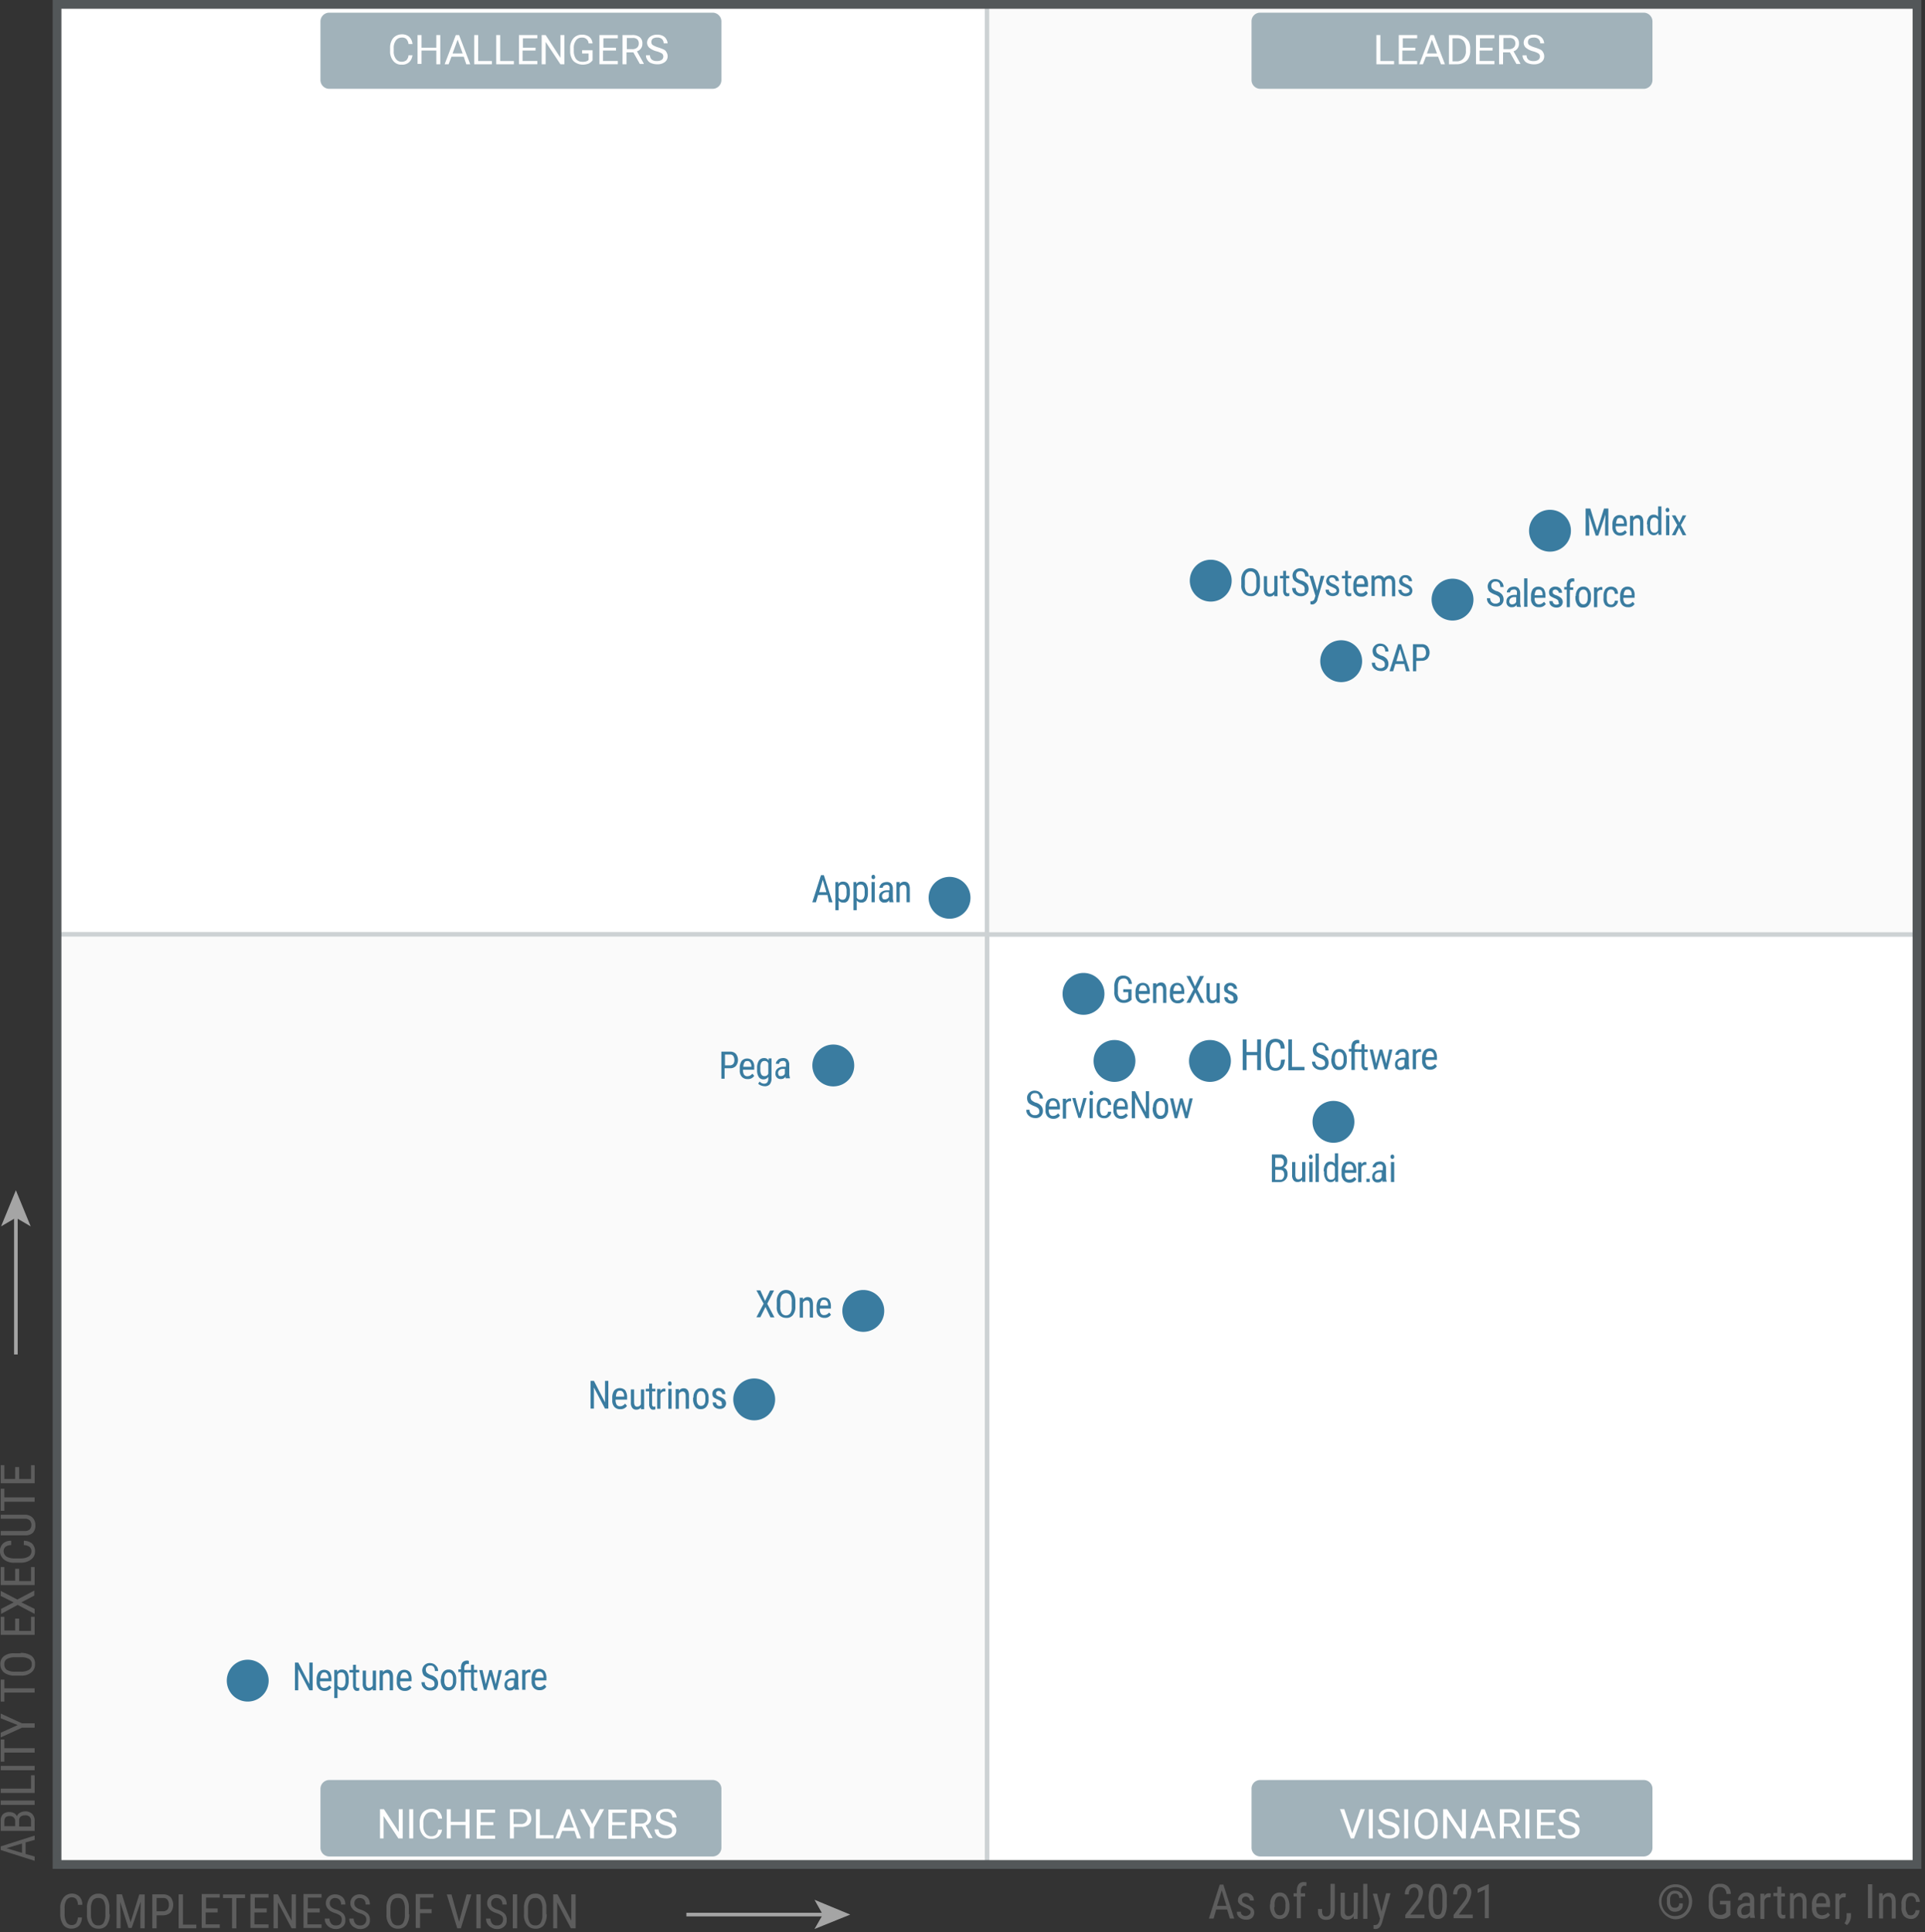 <svg xmlns="http://www.w3.org/2000/svg" width="535" height="537" fill="none" viewBox="0 0 535 537"><rect x="0" y="0" width="535" height="537" fill="#333333" stroke="none"/><g clip-path="url(#clip0)"><g clip-path="url(#clip1)"><path fill="#fff" stroke="#CDD2D4" stroke-miterlimit="10" stroke-width="1.224" d="M274.311 1.224H15.847v258.464H274.31V1.224ZM532.777 259.679H274.312v258.464h258.465V259.679Z"/><path fill="#FAFAFA" stroke="#CDD2D4" stroke-miterlimit="10" stroke-width="1.224" d="M532.777 1.224H274.312v258.464h258.465V1.224ZM274.311 259.679H15.847v258.464H274.31V259.679Z"/><path fill="#5D5D5D" d="M22.768 532.887c0 .837-.283 1.65-.803 2.306a3.01 3.01 0 0 1-2.206.803 2.672 2.672 0 0 1-2.207-1.103 5.018 5.018 0 0 1-.802-2.909v-1.705a4.385 4.385 0 0 1 .902-2.909 3.004 3.004 0 0 1 2.141-1.117 3.021 3.021 0 0 1 2.273.816c.56.634.849 1.463.802 2.307h-1.204a2.74 2.74 0 0 0-.501-1.605 1.664 1.664 0 0 0-1.204-.501 1.912 1.912 0 0 0-1.504.802 4.213 4.213 0 0 0-.502 2.207v1.705a4.481 4.481 0 0 0 .502 2.206 1.61 1.61 0 0 0 1.404.803 1.592 1.592 0 0 0 1.304-.502c.27-.497.441-1.042.501-1.604h1.104ZM30.49 531.993a5.115 5.115 0 0 1-.802 3.009 2.641 2.641 0 0 1-2.307 1.003 2.77 2.77 0 0 1-2.307-1.003 4.221 4.221 0 0 1-.903-2.918v-1.796a4.813 4.813 0 0 1 .803-2.918 2.852 2.852 0 0 1 2.306-1.093 2.619 2.619 0 0 1 2.307 1.002c.56.865.84 1.88.803 2.909v1.805h.1Zm-1.204-1.614a4.213 4.213 0 0 0-.501-2.207 1.583 1.583 0 0 0-1.505-.702 1.806 1.806 0 0 0-1.504.702 4.214 4.214 0 0 0-.501 2.207v1.705c-.037.77.136 1.537.501 2.216a1.646 1.646 0 0 0 1.505.793 1.59 1.59 0 0 0 1.504-.702 4.065 4.065 0 0 0 .501-2.097v-1.915ZM33.9 526.478l2.407 7.723 2.407-7.723h1.505v9.428h-1.204v-3.711l.1-3.711-2.507 7.321h-.902l-2.307-7.241.1 3.611v3.711h-1.103v-9.428H33.9v.02ZM43.529 532.184v3.711h-1.204v-9.428h3.01a2.874 2.874 0 0 1 2.105.803 3.507 3.507 0 0 1 0 4.212 3.065 3.065 0 0 1-2.005.802h-1.906v-.1Zm0-1.003h1.805a1.662 1.662 0 0 0 1.204-.501c.295-.368.439-.834.401-1.304a2.135 2.135 0 0 0-.401-1.404 1.351 1.351 0 0 0-1.204-.502H43.53v3.711ZM50.85 534.892h3.712v1.003h-4.915v-9.428h1.204v8.425ZM60.479 531.493h-3.31v3.309h3.911v1.003h-5.014v-9.438h5.014v1.003h-3.81v3.009h3.209v1.114ZM68.202 527.481h-2.508v8.425h-1.203v-8.425h-2.508v-1.003h6.119v1.003h.1ZM74.019 531.492h-3.31v3.31h3.912v1.003h-5.015v-9.438h5.015v1.003H70.81v3.009h3.31v1.113h-.101ZM82.243 535.895H81.04l-3.811-7.221v7.221h-1.204v-9.428h1.204l3.81 7.322v-7.322h1.204v9.428ZM88.763 531.492h-3.31v3.31h3.911v1.003H84.35v-9.438h5.014v1.003h-3.81v3.009h3.309v1.113h-.1ZM94.981 533.499a1.373 1.373 0 0 0-.401-1.104 4.51 4.51 0 0 0-1.404-.702 5.275 5.275 0 0 1-1.505-.702 3.133 3.133 0 0 1-.802-.913 2.002 2.002 0 0 1-.3-1.093 2.259 2.259 0 0 1 .701-1.805 2.498 2.498 0 0 1 1.906-.702 2.74 2.74 0 0 1 1.504.401 2.42 2.42 0 0 1 1.003 1.003c.206.439.308.919.301 1.404h-1.203a1.708 1.708 0 0 0-.402-1.304 1.666 1.666 0 0 0-1.203-.501 1.39 1.39 0 0 0-1.428.907 1.386 1.386 0 0 0-.077.597 1.281 1.281 0 0 0 .401 1.003c.374.334.82.574 1.304.702a5.272 5.272 0 0 1 2.006 1.104 2.44 2.44 0 0 1 .602 1.805 2.143 2.143 0 0 1-.702 1.805 2.724 2.724 0 0 1-2.006.702c-.529.01-1.05-.129-1.504-.401a2.665 2.665 0 0 1-1.104-1.003 2.415 2.415 0 0 1-.4-1.504h1.303a2.178 2.178 0 0 0 .502 1.404 1.544 1.544 0 0 0 1.303.501 1.595 1.595 0 0 0 1.204-.401c.28-.337.422-.766.401-1.203ZM101.801 533.499a1.372 1.372 0 0 0-.401-1.104 4.502 4.502 0 0 0-1.404-.702 5.274 5.274 0 0 1-1.505-.702 3.136 3.136 0 0 1-.802-.913 2.002 2.002 0 0 1-.3-1.093 2.259 2.259 0 0 1 .701-1.805 2.5 2.5 0 0 1 1.906-.702 2.737 2.737 0 0 1 1.504.401c.427.227.777.576 1.003 1.003.206.439.309.919.301 1.404h-1.203a1.717 1.717 0 0 0-.402-1.304 1.655 1.655 0 0 0-1.203-.501 1.389 1.389 0 0 0-1.428.907c-.069.191-.095.395-.077.597a1.283 1.283 0 0 0 .402 1.003c.373.334.82.574 1.303.702a5.262 5.262 0 0 1 2.006 1.104 2.432 2.432 0 0 1 .602 1.805 2.139 2.139 0 0 1-.702 1.805 2.718 2.718 0 0 1-2.006.702 2.824 2.824 0 0 1-1.504-.401 2.666 2.666 0 0 1-1.104-1.003 2.415 2.415 0 0 1-.4-1.504h1.203a2.178 2.178 0 0 0 .501 1.404 1.544 1.544 0 0 0 1.304.501 1.597 1.597 0 0 0 1.204-.401 1.46 1.46 0 0 0 .501-1.203ZM113.737 531.994a5.119 5.119 0 0 1-.803 3.009 2.648 2.648 0 0 1-2.307 1.003 2.76 2.76 0 0 1-2.306-1.003 4.22 4.22 0 0 1-.903-2.919v-1.795a4.82 4.82 0 0 1 .802-2.919 2.855 2.855 0 0 1 2.307-1.093 2.624 2.624 0 0 1 2.307 1.003c.56.864.84 1.88.802 2.909v1.805h.101Zm-1.204-1.615a4.216 4.216 0 0 0-.501-2.206 1.592 1.592 0 0 0-1.505-.702 1.806 1.806 0 0 0-1.504.702 4.207 4.207 0 0 0-.502 2.206v1.705a4.246 4.246 0 0 0 .502 2.217c.154.256.376.466.642.605.265.14.563.205.862.187a1.582 1.582 0 0 0 1.505-.702 4.067 4.067 0 0 0 .501-2.096v-1.916ZM119.955 531.683h-3.209v4.112h-1.204v-9.428h4.915v1.003h-3.711v3.2h3.209v1.113ZM127.577 534.09l2.106-7.612h1.304l-2.909 9.427h-1.003l-2.908-9.427h1.304l2.106 7.612ZM133.595 535.895h-1.203v-9.428h1.203v9.428ZM139.813 533.499a1.372 1.372 0 0 0-.401-1.104 4.503 4.503 0 0 0-1.404-.702 5.269 5.269 0 0 1-1.504-.702 3.135 3.135 0 0 1-.803-.913 2.005 2.005 0 0 1-.301-1.093 2.256 2.256 0 0 1 .702-1.805 2.498 2.498 0 0 1 1.906-.702 2.737 2.737 0 0 1 1.504.401c.428.227.777.576 1.003 1.003.206.439.309.919.301 1.404h-1.203a1.717 1.717 0 0 0-.401-1.304 1.67 1.67 0 0 0-1.204-.501 1.392 1.392 0 0 0-1.428.907 1.378 1.378 0 0 0-.076.597 1.271 1.271 0 0 0 .401 1.003c.373.334.82.574 1.304.702a5.265 5.265 0 0 1 2.005 1.104 2.432 2.432 0 0 1 .602 1.805 2.139 2.139 0 0 1-.702 1.805 2.718 2.718 0 0 1-2.006.702 2.822 2.822 0 0 1-1.504-.401 2.663 2.663 0 0 1-1.103-1.003 2.415 2.415 0 0 1-.402-1.504h1.204a2.181 2.181 0 0 0 .501 1.404 1.55 1.55 0 0 0 1.304.501 1.597 1.597 0 0 0 1.204-.401c.307-.327.485-.755.501-1.203ZM143.726 535.895h-1.204v-9.428h1.204v9.428ZM151.95 531.994a5.118 5.118 0 0 1-.802 3.009 2.655 2.655 0 0 1-2.307 1.003 2.768 2.768 0 0 1-2.307-1.003 4.22 4.22 0 0 1-.903-2.919v-1.795a4.814 4.814 0 0 1 .803-2.919 2.846 2.846 0 0 1 2.306-1.093 2.622 2.622 0 0 1 2.307 1.003c.56.864.84 1.88.803 2.909v1.805h.1Zm-1.204-1.615a4.206 4.206 0 0 0-.501-2.206 1.58 1.58 0 0 0-1.505-.702 1.805 1.805 0 0 0-1.504.702 4.206 4.206 0 0 0-.501 2.206v1.705a4.255 4.255 0 0 0 .501 2.217 1.645 1.645 0 0 0 1.504.792 1.58 1.58 0 0 0 1.505-.702 4.057 4.057 0 0 0 .501-2.096v-1.916ZM159.873 535.895h-1.204l-3.811-7.221v7.221h-1.103v-9.428h1.203l3.812 7.322v-7.322h1.203v9.428h-.1ZM481.024 531.993l-.201.301a3.253 3.253 0 0 1-2.608 1.003 3.008 3.008 0 0 1-2.407-1.003 4.24 4.24 0 0 1-.902-2.918v-1.816a5.16 5.16 0 0 1 .802-3.009 2.722 2.722 0 0 1 1.076-.807c.42-.176.878-.243 1.331-.196a2.83 2.83 0 0 1 2.106.712 2.877 2.877 0 0 1 .803 2.097h-1.204a2.2 2.2 0 0 0-.501-1.405 1.735 1.735 0 0 0-1.304-.501 1.582 1.582 0 0 0-1.505.702 3.586 3.586 0 0 0-.501 2.106v1.906a4.484 4.484 0 0 0 .501 2.206 1.95 1.95 0 0 0 1.605.803 2.005 2.005 0 0 0 1.404-.502l.201-.2v-2.207h-1.705v-1.003h2.908v3.721l.101.01ZM486.439 533.086a1.696 1.696 0 0 1-.1-.792 1.785 1.785 0 0 1-1.505.903 2.466 2.466 0 0 1-1.504-.502 1.853 1.853 0 0 1-.502-1.504 2.066 2.066 0 0 1 .702-1.705 2.935 2.935 0 0 1 2.006-.602h.803v-.702a1.23 1.23 0 0 0-.301-.903 1.228 1.228 0 0 0-1.605 0 1.132 1.132 0 0 0-.301.792h-1.103a1.696 1.696 0 0 1 .301-1.003c.218-.309.49-.578.802-.792a2.297 2.297 0 0 1 1.204-.301 2.358 2.358 0 0 1 1.605.502 2.012 2.012 0 0 1 .601 1.504v3.511c.011.474.078.945.201 1.404v.1h-1.304v.09Zm-1.504-.902a2.35 2.35 0 0 0 .802-.201c.248-.147.455-.354.602-.602v-1.705h-.602a1.847 1.847 0 0 0-1.304.401 1.254 1.254 0 0 0-.501 1.003c-.006.316.062.629.2.913.101.191.401.191.803.191ZM492.056 527.28h-.502a1.167 1.167 0 0 0-1.204 1.003v5.015h-1.103v-7.021h1.103v.703a1.29 1.29 0 0 1 1.304-.803.909.909 0 0 1 .502.1l-.1 1.003ZM495.065 524.471v1.705h1.003v.903h-1.003v4.312c0 .301 0 .502.1.602a.624.624 0 0 0 .502.201.9.9 0 0 0 .501-.101v1.003a2.203 2.203 0 0 1-.802.101 1.111 1.111 0 0 1-1.003-.502 2.592 2.592 0 0 1-.401-1.404v-4.313h-1.103v-.912h1.103v-1.705h1.103v.11ZM498.474 526.165v.803a2.003 2.003 0 0 1 1.705-.903c1.204 0 1.906.803 1.906 2.508v4.613h-1.104v-4.623a2.13 2.13 0 0 0-.301-1.204 1.143 1.143 0 0 0-.802-.301 1.33 1.33 0 0 0-.802.301c-.22.192-.391.432-.502.702v5.115h-1.103v-7.021l1.003.01ZM506.298 533.297a2.634 2.634 0 0 1-2.006-.802 3.18 3.18 0 0 1-.702-2.307v-.802a3.456 3.456 0 0 1 .702-2.408c.224-.291.513-.525.844-.684a2.347 2.347 0 0 1 1.062-.228c.342-.016.684.048.997.188.314.139.59.349.808.614a3.87 3.87 0 0 1 .602 2.417v.702h-3.811v.201a2.368 2.368 0 0 0 .401 1.605c.319.32.752.5 1.203.501.311-.017.617-.088.903-.21.299-.104.549-.315.702-.592l.602.702a2.613 2.613 0 0 1-2.307 1.103Zm-.1-6.319a1.111 1.111 0 0 0-1.003.502 2.702 2.702 0 0 0-.401 1.504h2.708v-.2a1.839 1.839 0 0 0-.401-1.414 1.097 1.097 0 0 0-.903-.392ZM512.917 527.28h-.501a1.163 1.163 0 0 0-1.204 1.003v5.015h-1.103v-7.021h1.103v.703a1.29 1.29 0 0 1 1.304-.803.907.907 0 0 1 .501.1l-.1 1.003ZM513.319 535.002l-.702-.501a2.942 2.942 0 0 0 .601-1.705v-1.103h1.204v.903a3.093 3.093 0 0 1-.301 1.303 3.13 3.13 0 0 1-.802 1.103ZM520.34 533.087h-1.204v-9.428h1.204v9.428ZM523.248 526.166v.803a2.003 2.003 0 0 1 1.705-.903c1.203 0 1.905.803 1.905 2.508v4.613h-1.103v-4.623a2.13 2.13 0 0 0-.301-1.204 1.143 1.143 0 0 0-.802-.301 1.33 1.33 0 0 0-.802.301c-.22.192-.392.432-.502.702v5.115h-1.103v-7.021l1.003.01ZM531.071 532.295a1 1 0 0 0 .903-.412 1.51 1.51 0 0 0 .401-1.003h1.104a2.624 2.624 0 0 1-.702 1.706 2.009 2.009 0 0 1-1.605.712 2.635 2.635 0 0 1-2.006-.803 3.476 3.476 0 0 1-.702-2.417v-.792a3.317 3.317 0 0 1 .702-2.417 2.63 2.63 0 0 1 2.006-.803 2.083 2.083 0 0 1 1.705.712 3.58 3.58 0 0 1 .702 1.786h-1.103a1.597 1.597 0 0 0-.402-1.204 1 1 0 0 0-.902-.401 1.295 1.295 0 0 0-1.104.501 3.119 3.119 0 0 0-.401 1.605v.903a2.513 2.513 0 0 0 .401 1.705c.101.411.402.622 1.003.622ZM461.064 528.484a4.793 4.793 0 0 1 .602-2.417 5.8 5.8 0 0 1 1.705-1.796 4.557 4.557 0 0 1 2.306-.601 4.659 4.659 0 0 1 2.307.601 4.28 4.28 0 0 1 1.705 1.796c.41.739.617 1.572.602 2.417a5.367 5.367 0 0 1-.602 2.407 5.49 5.49 0 0 1-1.604 1.805 4.765 4.765 0 0 1-2.307.702 3.895 3.895 0 0 1-2.307-.702 4.905 4.905 0 0 1-1.705-1.805 4.463 4.463 0 0 1-.702-2.407Zm.702 0c.011.698.183 1.384.501 2.006a4.168 4.168 0 0 0 1.404 1.504 3.209 3.209 0 0 0 1.906.502 4.154 4.154 0 0 0 1.906-.502c.61-.347 1.1-.872 1.404-1.504a4.266 4.266 0 0 0 0-4.012 4.011 4.011 0 0 0-1.404-1.505 3.14 3.14 0 0 0-1.906-.501 4.165 4.165 0 0 0-1.906.501 3.406 3.406 0 0 0-1.404 1.505 3.93 3.93 0 0 0-.501 2.006Zm5.917.802a1.752 1.752 0 0 1-.601 1.505 2.62 2.62 0 0 1-1.605.501 1.881 1.881 0 0 1-1.605-.712 2.873 2.873 0 0 1-.602-1.906v-.702a2.443 2.443 0 0 1 .602-1.805 1.868 1.868 0 0 1 1.605-.702 2.55 2.55 0 0 1 1.605.501 1.901 1.901 0 0 1 .601 1.505h-1.003a1.058 1.058 0 0 0-.716-1.16 1.073 1.073 0 0 0-.487-.044 1.29 1.29 0 0 0-1.003.402 2.134 2.134 0 0 0-.301 1.203v.702c-.021.425.084.847.301 1.214a1.076 1.076 0 0 0 1.003.401 1.06 1.06 0 0 0 .903-.301 1.052 1.052 0 0 0 .3-.903h1.003v.301ZM7.12 512.024v3.22l2.508.702v1.203L.2 514.141v-1.003l9.428-3.009v1.203l-2.507.692Zm-1.002 2.919v-2.608l-4.313 1.304 4.313 1.304ZM9.629 508.815H.2v-2.708a2.56 2.56 0 0 1 .602-1.905 2.553 2.553 0 0 1 1.905-.602c.42.004.832.107 1.204.301.365.197.65.517.802.902a1.591 1.591 0 0 1 .803-1.003 3.28 3.28 0 0 1 1.404-.401 2.723 2.723 0 0 1 2.006.702 2.591 2.591 0 0 1 .702 2.006v2.708Zm-5.416-1.193v-1.505a1.276 1.276 0 0 0-.401-1.003 1.371 1.371 0 0 0-1.104-.401c-.39-.035-.78.068-1.103.291-.248.277-.39.632-.401 1.003v1.494h3.009v.121Zm1.003 0h3.41v-1.615a1.534 1.534 0 0 0-.401-1.103 1.634 1.634 0 0 0-1.204-.411c-1.103 0-1.705.501-1.705 1.404v1.715l-.1.01ZM9.628 500.39v1.214H.2v-1.214h9.428ZM8.626 497.09v-3.721h1.003v4.915H.2v-1.204h8.425v.01ZM9.628 490.762v1.204H.2v-1.204h9.428ZM1.203 483.341v2.507h8.425v1.214H1.203v2.507H.2v-6.138h1.003v-.09ZM4.914 479.419.2 477.533v-1.304l5.918 2.708h3.51v1.204h-3.51L.2 482.849v-1.304l4.714-2.126ZM1.203 466.691v2.507h8.425v1.194H1.203v2.507H.2v-6.118h1.003v-.09ZM5.717 459.36a5.11 5.11 0 0 1 3.009.802 2.645 2.645 0 0 1 1.003 2.307 2.77 2.77 0 0 1-1.003 2.307 4.21 4.21 0 0 1-2.909.902H4.112a4.78 4.78 0 0 1-2.909-.802A2.846 2.846 0 0 1 .1 462.569a2.649 2.649 0 0 1 1.003-2.307 4.364 4.364 0 0 1 2.909-.792h1.705v-.11Zm-1.605 1.213a4.208 4.208 0 0 0-2.207.502 1.56 1.56 0 0 0-.702 1.504 1.806 1.806 0 0 0 .702 1.505 4.32 4.32 0 0 0 2.207.501h1.705a4.32 4.32 0 0 0 2.207-.501 1.66 1.66 0 0 0 .802-1.505 1.565 1.565 0 0 0-.702-1.504 4.064 4.064 0 0 0-2.106-.502H4.112ZM5.315 449.952v3.3h3.31v-3.922h1.003v5.015H.2v-5.015h1.003v3.811h3.01v-3.309h1.102v.12ZM3.81 445.318.2 443.532v-1.404l4.614 2.407 4.714-2.507v1.404l-3.61 1.886 3.71 1.805v1.404l-4.714-2.507L.3 448.527v-1.404l3.51-1.805ZM5.315 436.101v3.309h3.31v-3.911h1.003v5.015H.2v-5.015h1.003v3.801h3.01v-3.31h1.102v.111ZM6.62 428.177c.837.001 1.65.283 2.306.803a3.004 3.004 0 0 1 .802 2.206 2.68 2.68 0 0 1-1.103 2.217 4.776 4.776 0 0 1-2.908.892H4.012a4.38 4.38 0 0 1-2.909-.892 3.012 3.012 0 0 1-.3-4.413 3.21 3.21 0 0 1 2.306-.803v1.204a2.742 2.742 0 0 0-1.605.501 1.67 1.67 0 0 0-.501 1.204 1.905 1.905 0 0 0 .802 1.504 4.208 4.208 0 0 0 2.207.502h1.705a4.487 4.487 0 0 0 2.206-.502 1.608 1.608 0 0 0 .803-1.404 1.584 1.584 0 0 0-.502-1.304 3.008 3.008 0 0 0-1.605-.501v-1.214ZM.2 420.966h6.72a2.869 2.869 0 0 1 2.106.792 2.897 2.897 0 0 1 .803 2.116 2.84 2.84 0 0 1-.702 2.106 2.836 2.836 0 0 1-2.107.703H.2v-1.204h6.62a2.01 2.01 0 0 0 1.404-.401 1.946 1.946 0 0 0 0-2.608 2.005 2.005 0 0 0-1.404-.401H.2v-1.103ZM1.203 413.634v2.508h8.425v1.213H1.203v2.508H.2v-6.128h1.003v-.101ZM5.318 407.717v3.309h3.31v-3.821h1.003v5.015H.203v-5.015h1.003v3.811h3.009v-3.309l1.103.01Z"/><path stroke="#A5A5A5" stroke-miterlimit="10" stroke-width="1.003" d="M4.413 376.423v-38.514"/><path fill="#A5A5A5" d="m4.413 330.788 4.112 10.03-4.112-2.397-4.112 2.397 4.112-10.03Z"/><path stroke="#A5A5A5" stroke-miterlimit="10" stroke-width="1.003" d="M190.764 532.085h38.414"/><path fill="#A5A5A5" d="m236.299 532.084-9.929 4.012 2.306-4.012-2.306-4.112 9.929 4.112Z"/><path stroke="#535759" stroke-miterlimit="10" stroke-width="2.437" d="M532.776 1.224H15.846v516.929h516.93V1.223Z"/><path fill="#A1B2BA" d="M91.47 3.52h106.616a2.446 2.446 0 0 1 2.407 2.417v16.339a2.437 2.437 0 0 1-2.407 2.407H91.47a2.437 2.437 0 0 1-2.407-2.407V5.937A2.447 2.447 0 0 1 91.47 3.52Z"/><path fill="#fff" d="M114.64 15.256a3.132 3.132 0 0 1-.903 2.006 2.83 2.83 0 0 1-2.106.702 2.767 2.767 0 0 1-2.307-1.003 4.11 4.11 0 0 1-.903-2.808v-.803a4.232 4.232 0 0 1 .401-2.006 2.865 2.865 0 0 1 1.104-1.304 3.378 3.378 0 0 1 1.705-.501 3.008 3.008 0 0 1 2.106.702c.534.537.854 1.25.903 2.006h-1.104a2.6 2.6 0 0 0-.601-1.404 1.708 1.708 0 0 0-1.304-.401 1.947 1.947 0 0 0-1.605.802 3.41 3.41 0 0 0-.602 2.207v.802c-.046.75.167 1.493.602 2.106a1.902 1.902 0 0 0 1.504.802c.501.032.997-.11 1.405-.4.353-.387.565-.882.601-1.405h1.104v-.1ZM122.362 17.863h-1.103v-3.821h-4.112v3.721h-1.103V9.739h1.103v3.51h4.112V9.74h1.103v8.124ZM128.881 15.757h-3.41l-.802 2.106h-1.103l3.109-8.124h.903l3.109 8.124h-1.104l-.702-2.106Zm-3.109-.893h2.809l-1.405-3.831-1.404 3.831ZM132.893 16.959h3.811v.903h-4.915V9.738h1.104v7.22ZM139.011 16.959h3.812v.903h-4.915V9.738h1.103v7.22ZM148.74 14.04h-3.51v2.909h4.112v.903h-5.115V9.738h5.115v.902h-4.012v2.608h3.51v.792h-.1ZM156.864 17.862h-1.103l-4.112-6.219v6.219h-1.104V9.738h1.104l4.112 6.318V9.738h1.103v8.124ZM164.687 16.768c-.294.382-.671.69-1.103.903a4.522 4.522 0 0 1-1.705.291 3.753 3.753 0 0 1-1.806-.502 2.528 2.528 0 0 1-1.203-1.293 4.245 4.245 0 0 1-.401-2.006v-.702a3.941 3.941 0 0 1 .902-2.809 3.015 3.015 0 0 1 2.408-1.003 3.177 3.177 0 0 1 2.005.602 2.612 2.612 0 0 1 .903 1.806h-1.103a1.714 1.714 0 0 0-1.906-1.605 1.828 1.828 0 0 0-1.605.802 3.41 3.41 0 0 0-.601 2.207v.702c-.029.78.181 1.55.601 2.206a2.155 2.155 0 0 0 1.706.803c.371.023.743-.014 1.103-.11.262-.073.502-.207.702-.392v-1.805h-1.805v-.903h2.908v2.808ZM171.106 14.04h-3.51v2.909h4.112v.903h-5.115V9.738h5.115v.902h-4.012v2.608h3.511v.792h-.101ZM176.02 14.552h-1.905v3.31h-1.103V9.738h2.708a3.229 3.229 0 0 1 2.106.612 2.135 2.135 0 0 1 .702 1.805c.023.468-.119.93-.401 1.304a2.108 2.108 0 0 1-1.104.802l1.906 3.41v.1h-1.103l-1.806-3.219Zm-1.905-.892h1.605c.469.032.934-.11 1.303-.402a1.43 1.43 0 0 0 .502-1.103 1.596 1.596 0 0 0-.401-1.203 1.71 1.71 0 0 0-1.304-.402h-1.605v3.11h-.1ZM182.44 14.252a5.298 5.298 0 0 1-2.006-1.004 1.95 1.95 0 0 1-.602-1.394 2.119 2.119 0 0 1 .803-1.614 3.177 3.177 0 0 1 2.005-.602 3.351 3.351 0 0 1 1.505.3c.421.189.772.505 1.003.903.221.363.358.771.401 1.194h-1.103a1.663 1.663 0 0 0-.502-1.204 1.845 1.845 0 0 0-1.304-.4 2.136 2.136 0 0 0-1.203.3 1.179 1.179 0 0 0-.401 1.003.895.895 0 0 0 .401.802c.444.256.915.46 1.404.612a12.22 12.22 0 0 1 1.605.602c.359.157.645.443.802.802.205.331.31.715.301 1.104a1.94 1.94 0 0 1-.802 1.604 3.291 3.291 0 0 1-2.107.602 4.16 4.16 0 0 1-1.604-.3 2.007 2.007 0 0 1-1.104-.903 2.015 2.015 0 0 1-.401-1.304h1.104a1.664 1.664 0 0 0 .501 1.204c.406.295.903.437 1.404.4.455.033.909-.072 1.304-.3a1.055 1.055 0 0 0 .502-.903 1.01 1.01 0 0 0-.402-.903 5.667 5.667 0 0 0-1.504-.602Z"/><path fill="#A1B2BA" d="M91.47 494.684h106.616a2.435 2.435 0 0 1 2.407 2.407v16.429a2.45 2.45 0 0 1-2.407 2.417H91.47a2.447 2.447 0 0 1-2.407-2.417v-16.328a2.46 2.46 0 0 1 2.407-2.508Z"/><path fill="#fff" d="M111.831 510.924h-1.103l-4.112-6.219v6.219h-1.003V502.8h1.103l4.112 6.318V502.8h1.103v8.124h-.1ZM114.839 510.922h-1.103v-8.124h1.103v8.124ZM122.863 508.315a3.132 3.132 0 0 1-.902 2.006 2.84 2.84 0 0 1-2.106.702 2.746 2.746 0 0 1-2.307-1.003 4.1 4.1 0 0 1-.903-2.799v-.722a4.273 4.273 0 0 1 .401-2.006c.224-.536.61-.988 1.103-1.293a3.377 3.377 0 0 1 1.706-.502 3.01 3.01 0 0 1 2.106.702c.533.538.854 1.25.902 2.006h-1.103a2.592 2.592 0 0 0-.602-1.404 1.7 1.7 0 0 0-1.303-.401 1.939 1.939 0 0 0-1.605.802 3.41 3.41 0 0 0-.602 2.207v.802c-.046.75.166 1.494.602 2.106a1.895 1.895 0 0 0 1.504.803c.501.036.998-.106 1.404-.402.355-.385.568-.881.602-1.404h1.103v-.2ZM130.486 510.922h-1.104v-3.711h-4.112v3.711h-1.103v-8.124h1.103v3.511h4.112v-3.511h1.104v8.124ZM137.006 507.222h-3.51v2.909h4.112v.892h-5.115v-8.124h5.115v.903h-4.012v2.608h3.51v.812h-.1ZM142.823 507.724v3.209h-1.104v-8.124h3.009a2.823 2.823 0 0 1 2.106.702 2.5 2.5 0 0 1 .803 1.805 2.145 2.145 0 0 1-.702 1.806 3.351 3.351 0 0 1-2.106.602h-2.006Zm0-.813h1.905a1.696 1.696 0 0 0 1.304-.401 1.646 1.646 0 0 0 .502-1.204 1.682 1.682 0 0 0-.128-.653 1.683 1.683 0 0 0-.374-.55 2.24 2.24 0 0 0-1.304-.502h-2.006v3.31h.101ZM150.044 510.02h3.811v.902h-4.914v-8.124h1.103v7.222ZM159.673 508.816h-3.411l-.802 2.106h-1.103l3.109-8.124h.903l3.109 8.124h-1.103l-.702-2.106Zm-3.009-.903h2.808l-1.404-3.801-1.404 3.801ZM164.587 506.912l2.106-4.112h1.204l-2.808 5.115v3.009h-1.104v-3.009l-2.808-5.115h1.204l2.206 4.112ZM173.614 507.22h-3.511v2.908h4.112v.893H169.1v-8.124h5.115v.903h-4.012v2.607h3.511v.813h-.1ZM178.428 507.622h-1.906v3.299h-1.103v-8.124h2.708a3.297 3.297 0 0 1 2.106.602 2.156 2.156 0 0 1 .702 1.806c.023.468-.119.929-.401 1.303a2.11 2.11 0 0 1-1.103.803l1.905 3.41v.1h-1.103l-1.805-3.199Zm-1.906-.813h1.605c.47.038.936-.106 1.304-.401a1.426 1.426 0 0 0 .501-1.103 1.597 1.597 0 0 0-.401-1.204 1.706 1.706 0 0 0-1.304-.401h-1.605v3.109h-.1ZM184.947 507.31a5.296 5.296 0 0 1-2.006-1.003 2.002 2.002 0 0 1-.601-1.404 2.101 2.101 0 0 1 .802-1.605 3.184 3.184 0 0 1 2.006-.602 3.357 3.357 0 0 1 1.504.301c.421.189.772.504 1.003.903.223.366.36.777.401 1.204h-1.203a1.66 1.66 0 0 0-.502-1.204 1.844 1.844 0 0 0-1.303-.401 2.138 2.138 0 0 0-1.204.301 1.16 1.16 0 0 0-.401 1.003.916.916 0 0 0 .401.802c.443.255.914.457 1.404.602a13.71 13.71 0 0 1 1.605.602c.359.156.645.443.802.802.206.331.31.714.301 1.103a1.942 1.942 0 0 1-.802 1.605 3.291 3.291 0 0 1-2.106.602 4.18 4.18 0 0 1-1.605-.301 2.415 2.415 0 0 1-1.505-2.207h1.104a1.699 1.699 0 0 0 .501 1.214c.409.288.905.426 1.404.391a2.37 2.37 0 0 0 1.304-.291 1.056 1.056 0 0 0 .502-.902.993.993 0 0 0-.402-.903 3.754 3.754 0 0 0-1.404-.612Z"/><path fill="#A1B2BA" d="M350.237 494.684h106.615a2.435 2.435 0 0 1 2.407 2.407v16.429a2.445 2.445 0 0 1-2.407 2.417H350.237a2.45 2.45 0 0 1-2.408-2.417v-16.328a2.404 2.404 0 0 1 .666-1.771c.225-.234.495-.421.795-.547.299-.127.621-.192.947-.19Z"/><path fill="#fff" d="m375.812 509.508 2.307-6.72h1.203l-3.009 8.124h-.902l-3.009-8.124h1.203l2.207 6.72ZM381.529 510.92h-1.103v-8.124h1.103v8.124ZM385.842 507.31a5.296 5.296 0 0 1-2.006-1.003 2.002 2.002 0 0 1-.601-1.404 2.101 2.101 0 0 1 .802-1.605 3.184 3.184 0 0 1 2.006-.602 3.357 3.357 0 0 1 1.504.301c.421.189.772.504 1.003.903.223.366.36.777.401 1.204h-1.103a1.66 1.66 0 0 0-.501-1.204 1.847 1.847 0 0 0-1.304-.401 2.14 2.14 0 0 0-1.204.301 1.16 1.16 0 0 0-.401 1.003.916.916 0 0 0 .401.802c.443.255.914.457 1.404.602.553.15 1.09.351 1.605.602.359.156.646.443.803.802.205.331.309.714.3 1.103a1.942 1.942 0 0 1-.802 1.605 3.291 3.291 0 0 1-2.106.602 4.18 4.18 0 0 1-1.605-.301 2.415 2.415 0 0 1-1.504-2.207h1.103a1.699 1.699 0 0 0 .501 1.214c.41.288.905.426 1.404.391.454.03.907-.071 1.304-.291a1.056 1.056 0 0 0 .502-.902 1.007 1.007 0 0 0-.401-.903 4.486 4.486 0 0 0-1.505-.612ZM391.358 510.92h-1.104v-8.124h1.104v8.124ZM399.582 507.12a4.676 4.676 0 0 1-.401 2.106 3.802 3.802 0 0 1-1.103 1.404 3.143 3.143 0 0 1-3.41 0 2.763 2.763 0 0 1-1.103-1.303 5.943 5.943 0 0 1-.402-2.006v-.602a4.65 4.65 0 0 1 .402-2.106 3.86 3.86 0 0 1 1.103-1.404 3.143 3.143 0 0 1 3.41 0c.526.318.919.817 1.103 1.404a4.61 4.61 0 0 1 .401 2.106v.401Zm-1.002-.501a3.446 3.446 0 0 0-.602-2.217 2.008 2.008 0 0 0-3.21 0 3.31 3.31 0 0 0-.602 2.106v.612a3.63 3.63 0 0 0 .602 2.207 2.001 2.001 0 0 0 1.605.802 2.009 2.009 0 0 0 1.605-.802 3.418 3.418 0 0 0 .602-2.207v-.501ZM407.405 510.922h-1.103l-4.112-6.218v6.218h-1.103v-8.124h1.103l4.112 6.319v-6.319h1.103v8.124ZM413.924 508.817h-3.41l-.802 2.107h-1.103l3.109-8.124h.903l3.109 8.124h-1.104l-.702-2.107Zm-3.109-.902h2.808l-1.404-3.802-1.404 3.802ZM419.842 507.622h-1.905v3.299h-1.104v-8.124h2.708a3.298 3.298 0 0 1 2.107.602 2.156 2.156 0 0 1 .702 1.806c.022.468-.12.929-.401 1.303a2.108 2.108 0 0 1-1.104.803l1.906 3.41v.1h-1.103l-1.806-3.199Zm-1.905-.813h1.604c.47.038.937-.106 1.304-.401a1.427 1.427 0 0 0 .502-1.103 2.159 2.159 0 0 0-.401-1.204 1.702 1.702 0 0 0-1.304-.401h-1.605v3.109h-.1ZM425.057 510.92h-1.103v-8.124h1.103v8.124ZM431.677 507.22h-3.51v2.908h4.112v.893h-5.115v-8.124h5.115v.903h-4.012v2.607h3.51v.813h-.1ZM435.89 507.31a5.282 5.282 0 0 1-2.006-1.003 2.007 2.007 0 0 1-.602-1.404 2.102 2.102 0 0 1 .802-1.605 3.188 3.188 0 0 1 2.006-.602 3.364 3.364 0 0 1 1.505.301c.421.189.771.504 1.003.903.222.366.359.777.401 1.204h-1.103a1.678 1.678 0 0 0-.502-1.204 1.845 1.845 0 0 0-1.304-.401 2.134 2.134 0 0 0-1.203.301 1.16 1.16 0 0 0-.401 1.003.916.916 0 0 0 .401.802c.442.255.914.457 1.404.602a13.71 13.71 0 0 1 1.605.602c.359.156.645.443.802.802.205.331.31.714.301 1.103a1.954 1.954 0 0 1-.802 1.605 3.292 3.292 0 0 1-2.107.602 4.174 4.174 0 0 1-1.604-.301 2.415 2.415 0 0 1-1.505-2.207h1.103a1.718 1.718 0 0 0 .502 1.214c.409.288.905.426 1.404.391a2.37 2.37 0 0 0 1.304-.291 1.064 1.064 0 0 0 .501-.902 1.006 1.006 0 0 0-.401-.903 3.661 3.661 0 0 0-1.504-.612Z"/><path fill="#A1B2BA" d="M350.236 3.52h106.616a2.448 2.448 0 0 1 2.407 2.418v16.338a2.437 2.437 0 0 1-2.407 2.407H350.236a2.436 2.436 0 0 1-2.407-2.407V5.938a2.383 2.383 0 0 1 .693-1.718 2.366 2.366 0 0 1 1.714-.7Z"/><path fill="#fff" d="M383.635 16.96h3.811v.903h-4.914V9.74h1.103v7.221ZM393.264 14.04h-3.511v2.909h4.112v.903h-5.115V9.738h5.115v.902h-4.011v2.608h3.51v.792h-.1ZM399.682 15.755h-3.41l-.802 2.107h-1.003l3.109-8.124h.903l3.109 8.124h-1.104l-.802-2.107Zm-3.109-.892h2.808l-1.404-3.832-1.404 3.832ZM402.691 17.862V9.738h2.307c.666.011 1.32.183 1.906.501.53.327.976.774 1.304 1.304.295.626.432 1.315.401 2.006v.491a4.207 4.207 0 0 1-.401 2.006 2.7 2.7 0 0 1-1.304 1.304c-.586.318-1.24.49-1.906.502l-2.307.01Zm1.003-7.212v6.4h1.104a2.41 2.41 0 0 0 1.905-.793 2.932 2.932 0 0 0 .702-2.207v-.501a3.29 3.29 0 0 0-.601-2.106 2.21 2.21 0 0 0-1.806-.803l-1.304.01ZM414.727 14.04h-3.511v2.909h4.113v.903h-5.115V9.738h5.115v.902h-4.012v2.608h3.51v.792h-.1ZM419.641 14.552h-1.906v3.31h-1.103V9.738h2.708a3.229 3.229 0 0 1 2.106.612 2.137 2.137 0 0 1 .702 1.805c.023.468-.119.93-.401 1.304a2.102 2.102 0 0 1-1.103.802l1.906 3.41v.1h-1.104l-1.805-3.219Zm-1.906-.892h1.605c.469.032.934-.11 1.304-.402a1.439 1.439 0 0 0 .501-1.103 1.595 1.595 0 0 0-.401-1.203 1.7 1.7 0 0 0-1.304-.402h-1.604v3.11h-.101ZM426.06 14.252a5.312 5.312 0 0 1-2.006-1.004 1.947 1.947 0 0 1-.601-1.394 2.118 2.118 0 0 1 .802-1.614 3.181 3.181 0 0 1 2.006-.602 3.347 3.347 0 0 1 1.504.3c.421.189.772.505 1.003.903.223.366.36.778.402 1.204h-1.104a1.662 1.662 0 0 0-.501-1.204 1.847 1.847 0 0 0-1.304-.4 2.14 2.14 0 0 0-1.204.3 1.176 1.176 0 0 0-.401 1.003.906.906 0 0 0 .401.803c.444.255.915.46 1.405.611.548.163 1.084.364 1.604.602.359.157.646.443.803.802.205.331.309.715.301 1.104a1.953 1.953 0 0 1-.803 1.604 3.29 3.29 0 0 1-2.106.602 4.16 4.16 0 0 1-1.605-.3 2.005 2.005 0 0 1-1.103-.903 2.004 2.004 0 0 1-.401-1.304h1.103a1.662 1.662 0 0 0 .502 1.203c.406.296.903.438 1.404.402.455.032.909-.073 1.304-.301a1.051 1.051 0 0 0 .501-.903 1 1 0 0 0-.401-.903 5.676 5.676 0 0 0-1.505-.611Z"/><path fill="#3A7CA0" d="M350.166 162.481a3.55 3.55 0 0 1-.702 2.387 2.089 2.089 0 0 1-1.886.802 2.533 2.533 0 0 1-1.885-.802 3.11 3.11 0 0 1-.702-2.287v-1.384a3.55 3.55 0 0 1 .702-2.387 2.29 2.29 0 0 1 1.885-.903 2.522 2.522 0 0 1 1.886.803 4.01 4.01 0 0 1 .702 2.387v1.384Zm-1.003-1.284a3.005 3.005 0 0 0-.401-1.795 1.501 1.501 0 0 0-2.387 0 3.005 3.005 0 0 0-.401 1.795v1.384a3.006 3.006 0 0 0 .401 1.795 1.501 1.501 0 0 0 2.387 0 2.84 2.84 0 0 0 .401-1.695v-1.484ZM354.148 165.198a1.679 1.679 0 0 1-1.221.599 1.693 1.693 0 0 1-1.266-.499 2.383 2.383 0 0 1-.401-1.494v-3.681h.892v3.581c0 .902.301 1.293.803 1.293a1.291 1.291 0 0 0 1.193-.792v-4.172h.903v5.666h-.893l-.01-.501ZM357.428 158.639v1.394h.892v.692h-.892v3.48a.749.749 0 0 0 .1.502.512.512 0 0 0 .391.19.833.833 0 0 0 .401-.09v.792a1.251 1.251 0 0 1-.592.101.817.817 0 0 1-.802-.402 1.766 1.766 0 0 1-.301-1.093v-3.48h-.892v-.692h.892v-1.394h.803ZM362.593 163.704a1.213 1.213 0 0 0-.291-.893 3.655 3.655 0 0 0-1.093-.591 6.217 6.217 0 0 1-1.194-.602 1.857 1.857 0 0 1-.601-.692 2.918 2.918 0 0 1-.201-.893 2.021 2.021 0 0 1 .144-.81 2.083 2.083 0 0 1 2.042-1.286c.417.003.826.106 1.194.301.313.214.584.482.802.792.216.36.321.775.301 1.194h-1.003a1.851 1.851 0 0 0-.291-1.093 1.182 1.182 0 0 0-1.003-.392 1.252 1.252 0 0 0-.892.291 1.23 1.23 0 0 0-.301.903c-.006.293.102.577.301.792.325.262.696.463 1.093.592a3.333 3.333 0 0 1 1.595.903c.329.389.507.884.501 1.394a2.02 2.02 0 0 1-.146.805 2.082 2.082 0 0 1-2.05 1.281 2.364 2.364 0 0 1-1.194-.301 2.471 2.471 0 0 1-.892-.792 2.644 2.644 0 0 1-.301-1.194h1.003a1.355 1.355 0 0 0 1.484 1.485c.357.015.709-.087 1.003-.291a2.94 2.94 0 0 1-.01-.903ZM366.083 164.105l1.003-4.072h1.003l-1.915 6.459c-.048.427-.26.819-.592 1.093a1.224 1.224 0 0 1-1.394.301v-.792h.2a.813.813 0 0 0 .592-.201c.201-.1.301-.301.401-.702l.201-.592-1.695-5.566h1.003l1.193 4.072ZM371.449 164.205a.762.762 0 0 0-.2-.501 7.599 7.599 0 0 0-.893-.492c-.501-.2-.893-.401-1.093-.501a1.185 1.185 0 0 1-.502-.492 1.455 1.455 0 0 1-.2-.702 1.84 1.84 0 0 1 .501-1.193 1.541 1.541 0 0 1 1.294-.492 1.76 1.76 0 0 1 1.294.492c.295.311.457.725.451 1.153h-.892a.916.916 0 0 0-.301-.692.872.872 0 0 0-.692-.301.852.852 0 0 0-.602.201c-.191.1-.191.301-.191.592s.101.301.191.501c.245.2.515.369.802.502a3.314 3.314 0 0 1 1.394.792c.229.287.365.637.391 1.003a1.67 1.67 0 0 1-.491 1.194 2.393 2.393 0 0 1-2.788-.101 1.517 1.517 0 0 1-.502-1.294h.903a.804.804 0 0 0 .291.702.99.99 0 0 0 .369.235.98.98 0 0 0 .433.056c.243-.002.482-.068.692-.19a.465.465 0 0 0 .341-.472ZM374.628 158.639v1.394h.903v.692h-.903v3.48a.755.755 0 0 0 .101.502.504.504 0 0 0 .401.19.833.833 0 0 0 .401-.09v.792a1.28 1.28 0 0 1-.602.101.808.808 0 0 1-.792-.402 1.76 1.76 0 0 1-.301-1.093v-3.48h-.893v-.692h.893v-1.394h.792ZM378.31 165.8a2.07 2.07 0 0 1-1.585-.602 2.5 2.5 0 0 1-.602-1.885v-.702a3.14 3.14 0 0 1 .602-2.006 1.743 1.743 0 0 1 1.484-.692 1.736 1.736 0 0 1 1.495.591c.371.601.546 1.302.501 2.006v.602h-3.189v.1c-.032.452.073.903.301 1.294a1.144 1.144 0 0 0 1.003.391c.246-.002.488-.068.702-.19.219-.14.418-.308.591-.502l.502.602a1.731 1.731 0 0 1-1.805.993Zm-.101-5.075a1.003 1.003 0 0 0-.892.401 2.09 2.09 0 0 0-.301 1.194h2.186v-.101a2.08 2.08 0 0 0-.291-1.193c-.1-.201-.301-.301-.702-.301ZM381.99 160.033v.492a1.653 1.653 0 0 1 1.394-.592 1.338 1.338 0 0 1 1.294.792 1.878 1.878 0 0 1 1.495-.792c1.003 0 1.584.692 1.584 2.006v3.781h-.892v-3.681a1.917 1.917 0 0 0-.201-.892.765.765 0 0 0-.692-.301.903.903 0 0 0-.702.301c-.195.216-.3.5-.291.792v3.781h-.903v-3.781c0-.792-.29-1.194-1.003-1.194a1.009 1.009 0 0 0-1.002.692v4.183h-.893v-5.667h.792l.02.08ZM391.739 164.205a.757.757 0 0 0-.2-.501 7.599 7.599 0 0 0-.893-.492c-.501-.2-.893-.401-1.093-.501a1.185 1.185 0 0 1-.502-.492 1.455 1.455 0 0 1-.2-.702 1.84 1.84 0 0 1 .501-1.193 1.541 1.541 0 0 1 1.294-.492 1.76 1.76 0 0 1 1.294.492 1.683 1.683 0 0 1 .491 1.193h-.892a.916.916 0 0 0-.301-.692.903.903 0 0 0-.692-.301.694.694 0 0 0-.793.793c.017.181.083.355.191.501.245.2.515.369.802.502a3.323 3.323 0 0 1 1.395.792c.228.287.365.637.391 1.003a1.682 1.682 0 0 1-.492 1.194 2.391 2.391 0 0 1-2.788-.101 1.596 1.596 0 0 1-.602-1.294h.903a.804.804 0 0 0 .291.703 1.001 1.001 0 0 0 .802.29c.243-.002.482-.068.692-.19.301-.11.401-.231.401-.512ZM441.978 141.328l1.905 6.118 1.906-6.118h1.203v7.522h-.902v-2.909l.1-2.908-2.006 5.817h-.702l-1.906-5.817.101 2.908v2.909h-1.003v-7.522h1.304ZM450.333 148.85a2.11 2.11 0 0 1-1.605-.602 2.448 2.448 0 0 1-.602-1.805v-.702a3.32 3.32 0 0 1 .501-1.906 2.008 2.008 0 0 1 1.505-.702 1.998 1.998 0 0 1 1.504.602c.357.57.531 1.234.502 1.906v.602h-3.109v.1c-.033.455.072.909.301 1.304a1.053 1.053 0 0 0 1.003.401c.247-.006.488-.075.702-.201.224-.136.427-.305.601-.501l.502.602a2.006 2.006 0 0 1-1.805.902Zm-.101-4.914c-.401 0-.702.1-.802.401a3.51 3.51 0 0 0-.301 1.203h2.207v-.11a1.62 1.62 0 0 0-.301-1.103.906.906 0 0 0-.833-.391h.03ZM453.913 143.234v.601a1.584 1.584 0 0 1 1.304-.702c1.003 0 1.505.702 1.505 2.006v3.711h-.903v-3.61a2 2 0 0 0-.201-.903.778.778 0 0 0-.702-.301 1.415 1.415 0 0 0-.601.201 1.273 1.273 0 0 0-.402.601v4.012h-.902v-5.516h.902v-.1ZM457.724 145.741a3.7 3.7 0 0 1 .501-2.006 1.523 1.523 0 0 1 1.405-.702 1.427 1.427 0 0 1 1.203.602v-2.909h.903v7.924h-.803v-.602a1.561 1.561 0 0 1-2.607 0 3.326 3.326 0 0 1-.502-1.906v-.401h-.1Zm.903.502c-.031.486.073.972.301 1.404a1 1 0 0 0 .902.401 1.003 1.003 0 0 0 1.003-.702v-2.808a1.202 1.202 0 0 0-1.003-.702 1.002 1.002 0 0 0-.902.401 2.27 2.27 0 0 0-.301 1.304v.702ZM463.943 141.73c0 .2 0 .301-.1.401a.507.507 0 0 1-.401.2.515.515 0 0 1-.225-.052.516.516 0 0 1-.177-.148c-.1-.1-.1-.201-.1-.401 0-.201 0-.301.1-.401a.505.505 0 0 1 .626-.148c.07.035.13.085.177.148.08.117.115.259.1.401Zm0 7.02h-.903v-5.516h.903v5.516ZM466.751 145.24l.903-2.006h1.003l-1.505 2.708 1.505 2.809h-1.003l-1.003-2.107-1.003 2.107h-1.003l1.504-2.809-1.504-2.708h1.003l1.103 2.006ZM430.774 153.313a5.817 5.817 0 1 0 .001-11.635 5.817 5.817 0 0 0-.001 11.635ZM336.496 167.195a5.818 5.818 0 1 0-.002-11.636 5.818 5.818 0 0 0 .002 11.636ZM372.743 189.571a5.817 5.817 0 1 0 0-11.634 5.817 5.817 0 1 0 0 11.634ZM231.595 301.923a5.817 5.817 0 1 0 0-11.634 5.817 5.817 0 1 0 0 11.634ZM301.131 282.024a5.817 5.817 0 1 0 0-11.634 5.817 5.817 0 0 0 0 11.634ZM309.736 300.669a5.817 5.817 0 1 0 0-11.634 5.817 5.817 0 0 0 0 11.634ZM336.274 300.669a5.817 5.817 0 1 0 0-11.634 5.817 5.817 0 0 0 0 11.634ZM370.596 317.589a5.817 5.817 0 1 0 .001-11.635 5.817 5.817 0 0 0-.001 11.635ZM263.901 255.325a5.817 5.817 0 1 0 0-11.634 5.817 5.817 0 0 0 0 11.634ZM416.873 166.746a1.212 1.212 0 0 0-.301-.903 3.581 3.581 0 0 0-1.103-.602 6.638 6.638 0 0 1-1.204-.602 1.34 1.34 0 0 1-.601-.702 2.915 2.915 0 0 1-.201-.902 2.057 2.057 0 0 1 2.106-2.107c.42.005.832.108 1.204.301.316.214.588.487.802.803.205.33.31.714.301 1.103h-.903a1.803 1.803 0 0 0-.3-1.103 1.056 1.056 0 0 0-1.003-.402 1.071 1.071 0 0 0-.903.301 1.059 1.059 0 0 0-.301.903c-.007.296.1.584.301.802.306.245.643.447 1.003.602a3.08 3.08 0 0 1 1.605.903c.327.394.505.891.501 1.404a1.997 1.997 0 0 1-.602 1.504 2.066 2.066 0 0 1-1.604.502 2.657 2.657 0 0 1-1.204-.301 2.373 2.373 0 0 1-.903-.802 2.139 2.139 0 0 1-.3-1.204h.902a1.394 1.394 0 0 0 .4 1.105 1.386 1.386 0 0 0 1.105.4 1.226 1.226 0 0 0 .902-.301c.201.05.301-.301.301-.702ZM421.587 168.65c-.1-.101-.1-.301-.1-.602a1.316 1.316 0 0 1-1.204.702 1.406 1.406 0 0 1-1.205-.399 1.42 1.42 0 0 1-.399-1.206 1.49 1.49 0 0 1 .602-1.304 2.545 2.545 0 0 1 1.604-.501h.702v-.602a.753.753 0 0 0-.902-.903 1.467 1.467 0 0 0-.702.201.87.87 0 0 0-.301.602h-.903c-.007-.297.1-.584.301-.803a1.34 1.34 0 0 1 .702-.601c.288-.115.593-.182.903-.201a1.71 1.71 0 0 1 1.304.401c.284.342.459.761.501 1.204v2.858c.009.376.077.749.201 1.104v.1l-1.104-.05Zm-1.203-.702c.213-.021.419-.09.602-.201.185-.119.326-.295.401-.501v-1.304h-.502a1.495 1.495 0 0 0-1.003.301 1.008 1.008 0 0 0-.401.802.753.753 0 0 0 .903.903ZM424.496 168.649h-.903v-7.923h.903v7.923ZM427.705 168.75a2.111 2.111 0 0 1-1.605-.602 2.443 2.443 0 0 1-.602-1.805v-.703a3.325 3.325 0 0 1 .502-1.905 2.003 2.003 0 0 1 1.504-.702 1.997 1.997 0 0 1 1.505.602c.356.569.531 1.234.501 1.905v.602h-3.009v.1c-.032.455.073.909.301 1.304a1.05 1.05 0 0 0 1.003.401c.248-.006.489-.075.702-.2.225-.137.427-.306.602-.502l.502.602a2.093 2.093 0 0 1-1.906.903Zm-.1-4.915c-.402 0-.702.1-.803.401a3.51 3.51 0 0 0-.301 1.204h2.207v-.201a1.61 1.61 0 0 0-.301-1.103 1.008 1.008 0 0 0-.802-.301ZM433.121 167.246a.76.76 0 0 0-.2-.502 3.077 3.077 0 0 0-.903-.501 9.025 9.025 0 0 1-1.003-.502 1 1 0 0 1-.401-.501 1.48 1.48 0 0 1-.1-.702 1.423 1.423 0 0 1 .501-1.104 1.85 1.85 0 0 1 1.304-.401c.482-.004.948.176 1.304.502a1.665 1.665 0 0 1 .501 1.203h-.902a.72.72 0 0 0-.301-.601.862.862 0 0 0-.602-.301.851.851 0 0 0-.602.2c-.2.101-.2.301-.2.602a.52.52 0 0 0 .2.401c.232.196.507.333.802.401.515.177.992.449 1.405.803.234.285.374.635.401 1.003a1.664 1.664 0 0 1-.502 1.203 1.84 1.84 0 0 1-1.304.401 2.176 2.176 0 0 1-1.404-.501 1.543 1.543 0 0 1-.501-1.304h.903a1.002 1.002 0 0 0 1.002 1.003c.248-.006.489-.075.703-.2.2-.101-.101-.352-.101-.602ZM435.428 168.649v-4.814h-.702v-.702h.702v-.602a2.24 2.24 0 0 1 .401-1.304 1.67 1.67 0 0 1 1.204-.501.75.75 0 0 1 .501.1v.802h-.401c-.501 0-.802.402-.802 1.104v.501h.902v.702h-.942v4.814h-.903l.04-.1ZM437.936 165.64a2.884 2.884 0 0 1 .602-1.905 1.808 1.808 0 0 1 1.504-.702 1.685 1.685 0 0 1 1.504.702c.421.543.635 1.219.602 1.905v.602a2.887 2.887 0 0 1-.602 1.906 1.874 1.874 0 0 1-.714.551c-.28.122-.586.174-.89.151a1.685 1.685 0 0 1-1.505-.702 3.535 3.535 0 0 1-.602-1.806v-.702h.101Zm.902.502c-.032.455.073.909.301 1.304a1.059 1.059 0 0 0 .903.501c.802 0 1.204-.602 1.204-1.705v-.602a2.287 2.287 0 0 0-.301-1.304 1.064 1.064 0 0 0-1.806 0c-.216.4-.32.85-.301 1.304v.502ZM445.317 163.936h-.401a1.048 1.048 0 0 0-1.003.802v4.012h-.903v-5.516h.903v.602c.089-.196.229-.365.405-.489.177-.123.383-.197.598-.214a.602.602 0 0 1 .401.101v.702ZM447.764 168.048a.92.92 0 0 0 .702-.301c.201-.218.309-.506.301-.802h.903a1.619 1.619 0 0 1-.602 1.303 1.666 1.666 0 0 1-1.304.502 2.111 2.111 0 0 1-1.604-.602 2.706 2.706 0 0 1-.502-1.905v-.602a3.318 3.318 0 0 1 .502-1.906 2.195 2.195 0 0 1 3.009-.201c.343.425.521.959.501 1.505h-.903a1.212 1.212 0 0 0-.301-.903.92.92 0 0 0-.702-.301.993.993 0 0 0-.902.402 2.267 2.267 0 0 0-.301 1.303v.703c-.044.487.061.977.301 1.404a1.282 1.282 0 0 0 .902.401ZM452.478 168.749a2.127 2.127 0 0 1-1.605-.602 2.459 2.459 0 0 1-.602-1.805v-.703a3.31 3.31 0 0 1 .502-1.905 1.993 1.993 0 0 1 1.504-.702 1.997 1.997 0 0 1 1.504.602c.401.549.58 1.23.502 1.905v.602h-3.109v.1c-.033.455.072.909.301 1.304a1.053 1.053 0 0 0 1.003.401c.247-.006.488-.075.702-.2.224-.137.427-.306.601-.502l.502.602a1.844 1.844 0 0 1-1.805.903Zm-.101-4.915c-.401 0-.702.1-.802.401a2.14 2.14 0 0 0-.301 1.204h2.207v-.201a1.62 1.62 0 0 0-.301-1.103 1.018 1.018 0 0 0-.386-.25 1.014 1.014 0 0 0-.457-.051h.04ZM403.694 172.461a5.817 5.817 0 1 0 0-11.635 5.817 5.817 0 0 0 0 11.635ZM288.855 308.914a1.23 1.23 0 0 0-.301-.903 3.59 3.59 0 0 0-1.103-.601 6.736 6.736 0 0 1-1.204-.602 1.346 1.346 0 0 1-.602-.702 2.92 2.92 0 0 1-.2-.903 2.046 2.046 0 0 1 .601-1.505 2.062 2.062 0 0 1 1.505-.601c.419.004.831.107 1.203.301.316.214.589.486.803.802.205.331.309.714.301 1.103h-.903a1.806 1.806 0 0 0-.301-1.103 1.053 1.053 0 0 0-1.003-.401 1.06 1.06 0 0 0-1.203 1.203c-.008.297.1.584.3.803.306.244.644.447 1.003.602.615.13 1.175.445 1.605.902.327.395.505.892.502 1.404a2.015 2.015 0 0 1-.602 1.505 2.068 2.068 0 0 1-1.605.501 2.656 2.656 0 0 1-1.203-.301 2.35 2.35 0 0 1-.903-.802 2.134 2.134 0 0 1-.301-1.203h.903a1.372 1.372 0 0 0 .399 1.104 1.381 1.381 0 0 0 1.105.4 1.212 1.212 0 0 0 .903-.301c.21-.05.301-.351.301-.702ZM292.776 310.92a2.127 2.127 0 0 1-1.605-.602 2.434 2.434 0 0 1-.483-.842 2.439 2.439 0 0 1-.119-.963v-.702a3.326 3.326 0 0 1 .502-1.906 2.003 2.003 0 0 1 1.504-.702 2.014 2.014 0 0 1 1.505.602c.356.57.531 1.234.501 1.905v.602h-3.109v.1c-.032.455.072.91.301 1.304a1.05 1.05 0 0 0 1.003.401c.247-.006.489-.075.702-.2.224-.137.427-.306.602-.502l.501.602a2.01 2.01 0 0 1-1.805.903Zm-.1-5.015c-.401 0-.702.1-.803.401a2.14 2.14 0 0 0-.301 1.204h2.207v-.101a1.61 1.61 0 0 0-.301-1.103.916.916 0 0 0-.802-.401ZM297.69 306.055h-.401a1.058 1.058 0 0 0-1.003.803v4.012h-.902v-5.517h.902v.602a1.203 1.203 0 0 1 1.003-.702.604.604 0 0 1 .401.1v.702ZM299.998 309.365l1.103-4.212h.903l-1.605 5.516h-.702l-1.705-5.516h.903l1.103 4.212ZM303.808 303.749c0 .2 0 .3-.1.401a.494.494 0 0 1-.401.2.496.496 0 0 1-.401-.2c-.101-.101-.101-.201-.101-.401 0-.201 0-.301.101-.402a.496.496 0 0 1 .625-.147c.07.034.13.085.177.147 0 .101.1.201.1.402Zm-.1 7.02h-.903v-5.516h.903v5.516ZM306.908 310.067a.92.92 0 0 0 .702-.301c.201-.218.309-.506.301-.802h.903a1.619 1.619 0 0 1-.602 1.303 1.653 1.653 0 0 1-1.304.502 2.111 2.111 0 0 1-1.604-.602 2.706 2.706 0 0 1-.502-1.905v-.602a3.318 3.318 0 0 1 .502-1.906 2.195 2.195 0 0 1 3.008-.2c.344.424.522.958.502 1.504h-.903a1.212 1.212 0 0 0-.301-.903.92.92 0 0 0-.702-.301 1.002 1.002 0 0 0-.902.402 2.268 2.268 0 0 0-.301 1.303v.703c-.044.487.061.977.301 1.404.11.301.411.401.902.401ZM311.632 310.92a2.127 2.127 0 0 1-1.605-.602 2.45 2.45 0 0 1-.601-1.805v-.702a3.317 3.317 0 0 1 .501-1.906 2.003 2.003 0 0 1 1.505-.702 2.012 2.012 0 0 1 1.504.602c.356.57.531 1.234.501 1.905v.602h-3.109v.1c-.032.455.072.91.301 1.304a1.05 1.05 0 0 0 1.003.401c.247-.006.489-.075.702-.2.224-.137.427-.306.602-.502l.501.602a2.01 2.01 0 0 1-1.805.903Zm-.1-5.015c-.401 0-.702.1-.803.401a2.139 2.139 0 0 0-.3 1.204h2.206v-.101a1.61 1.61 0 0 0-.301-1.103 1.002 1.002 0 0 0-.802-.401ZM319.355 310.77h-.902l-3.009-5.717v5.717h-.903v-7.522h.903l3.009 5.817v-5.817h.902v7.522ZM320.458 307.761a2.89 2.89 0 0 1 .602-1.906 1.798 1.798 0 0 1 1.504-.702 1.685 1.685 0 0 1 1.505.702 2.89 2.89 0 0 1 .602 1.906v.601a2.89 2.89 0 0 1-.602 1.906 1.868 1.868 0 0 1-1.605.702 1.685 1.685 0 0 1-1.504-.702 3.516 3.516 0 0 1-.602-1.805v-.702h.1Zm.903.501c-.033.455.072.909.301 1.304a1.048 1.048 0 0 0 .902.501c.803 0 1.204-.601 1.204-1.705v-.601a2.278 2.278 0 0 0-.301-1.304 1.056 1.056 0 0 0-.903-.502 1.061 1.061 0 0 0-.902.502 2.5 2.5 0 0 0-.301 1.304v.501ZM329.786 309.164l.803-3.911h.902l-1.404 5.516h-.702l-1.103-4.012-1.103 4.012h-.703l-1.303-5.516h.902l.903 3.911 1.003-3.911h.702l1.103 3.911ZM201.386 296.878v2.909h-.902v-7.522h2.407a2.116 2.116 0 0 1 1.605.602 2.717 2.717 0 0 1 0 3.41 2.122 2.122 0 0 1-1.605.601h-1.505Zm0-.802h1.404a1.287 1.287 0 0 0 1.003-.401 1.61 1.61 0 0 0 .301-1.103 2 2 0 0 0-.301-1.104 1 1 0 0 0-.902-.401h-1.404v3.009h-.101ZM207.805 299.891a2.11 2.11 0 0 1-1.605-.602 2.425 2.425 0 0 1-.483-.842 2.439 2.439 0 0 1-.119-.963v-.702a3.326 3.326 0 0 1 .502-1.906 2.006 2.006 0 0 1 1.504-.702 2.014 2.014 0 0 1 1.505.602c.4.55.579 1.23.501 1.906v.601h-3.109v.101c-.033.455.072.909.301 1.303a1.05 1.05 0 0 0 1.003.402c.247-.006.489-.075.702-.201.224-.136.427-.305.602-.501l.501.601a1.998 1.998 0 0 1-.781.695c-.317.159-.67.231-1.024.208Zm-.1-5.015c-.402 0-.703.1-.803.401a2.14 2.14 0 0 0-.301 1.204h2.207v-.1a1.622 1.622 0 0 0-.301-1.104.812.812 0 0 0-.802-.401ZM210.412 296.757a3.693 3.693 0 0 1 .502-2.006 1.75 1.75 0 0 1 1.404-.702 1.365 1.365 0 0 1 1.304.702v-.602h.802v5.617a2.551 2.551 0 0 1-.501 1.604 1.844 1.844 0 0 1-1.505.502 2.921 2.921 0 0 1-.903-.201 2.182 2.182 0 0 1-.802-.501l.401-.602a1.749 1.749 0 0 0 1.204.602c.802 0 1.103-.401 1.203-1.204v-.702a1.555 1.555 0 0 1-1.304.702 1.495 1.495 0 0 1-1.303-.601 3.32 3.32 0 0 1-.502-1.906v-.702Zm.903.501c-.031.487.073.973.301 1.404a.993.993 0 0 0 .902.402 1.002 1.002 0 0 0 1.003-.702v-2.809a1 1 0 0 0-1.003-.702 1.003 1.003 0 0 0-.902.401 2.272 2.272 0 0 0-.301 1.304v.702ZM218.436 299.766c-.1-.1-.1-.301-.1-.601a1.313 1.313 0 0 1-1.204.702 1.419 1.419 0 0 1-1.548-.955 1.419 1.419 0 0 1-.057-.65 1.5 1.5 0 0 1 .602-1.304 2.544 2.544 0 0 1 1.605-.501h.702v-.702a.75.75 0 0 0-.903-.903 1.458 1.458 0 0 0-.702.2.869.869 0 0 0-.301.602h-.892c-.008-.296.1-.584.301-.802.2-.201.401-.502.702-.602.288-.114.593-.182.902-.201a1.713 1.713 0 0 1 1.304.402c.285.341.46.761.502 1.203v2.809c.009.375.076.748.2 1.103v.1h-1.103l-.01.1Zm-1.304-.702c.213-.02.419-.089.602-.2.185-.119.326-.295.401-.502v-1.304h-.491a1.494 1.494 0 0 0-1.003.301 1.012 1.012 0 0 0-.296.354 1.01 1.01 0 0 0-.105.449c.006.247.075.489.2.702.09.2.391.2.692.2ZM384.879 184.676a1.23 1.23 0 0 0-.301-.902 3.593 3.593 0 0 0-1.103-.602 6.67 6.67 0 0 1-1.204-.602 1.347 1.347 0 0 1-.602-.702 2.914 2.914 0 0 1-.2-.903 2.063 2.063 0 0 1 .601-1.504c.197-.197.432-.352.691-.455.259-.104.535-.154.814-.147.419.005.832.108 1.204.301.315.214.588.487.802.803.205.33.31.714.301 1.103h-.903a1.804 1.804 0 0 0-.301-1.103 1.05 1.05 0 0 0-1.003-.402 1.073 1.073 0 0 0-.903.301 1.059 1.059 0 0 0-.3.903c-.008.296.1.584.301.802.306.245.643.447 1.003.602.614.13 1.174.445 1.604.903.328.394.505.891.502 1.404a2.014 2.014 0 0 1-.602 1.504 2.084 2.084 0 0 1-1.605.502 2.682 2.682 0 0 1-1.203-.301 2.359 2.359 0 0 1-.903-.802 2.14 2.14 0 0 1-.301-1.204h.903a1.392 1.392 0 0 0 .907 1.428c.191.069.395.095.597.076a1.212 1.212 0 0 0 .903-.3c.201 0 .301-.301.301-.703ZM390.294 184.545h-2.508l-.601 2.006h-1.003l2.407-7.522h.802l2.407 7.522h-1.003l-.501-2.006Zm-2.207-.802h2.006l-1.003-3.41-1.003 3.41ZM393.604 183.673v2.878h-.902v-7.522h2.407a2.125 2.125 0 0 1 1.605.602 2.719 2.719 0 0 1 0 3.41 2.125 2.125 0 0 1-1.605.602l-1.505.03Zm0-.802h1.404a1.287 1.287 0 0 0 1.003-.402c.232-.318.339-.711.301-1.103a1.998 1.998 0 0 0-.301-1.103 1.002 1.002 0 0 0-.902-.401h-1.404v3.009h-.101ZM314.571 277.721l-.191.201a2.864 2.864 0 0 1-2.096.792 2.53 2.53 0 0 1-1.895-.792 3.159 3.159 0 0 1-.703-2.297v-1.394a3.718 3.718 0 0 1 .602-2.297 2.283 2.283 0 0 1 1.896-.792 2.352 2.352 0 0 1 1.695.602c.413.472.656 1.068.692 1.695h-.893a1.822 1.822 0 0 0-.401-1.104 1.144 1.144 0 0 0-1.003-.401 1.621 1.621 0 0 0-1.193.502 3.519 3.519 0 0 0-.402 1.695v1.494a2.631 2.631 0 0 0 .402 1.695 1.4 1.4 0 0 0 1.193.602 1.575 1.575 0 0 0 1.194-.401l.1-.1v-1.696h-1.394v-.792h2.297v2.788h.1ZM317.77 278.825a2.071 2.071 0 0 1-1.595-.592 2.448 2.448 0 0 1-.601-1.795v-.702a3.303 3.303 0 0 1 .501-1.896 1.956 1.956 0 0 1 1.494-.692 2.069 2.069 0 0 1 1.495.592 3.31 3.31 0 0 1 .501 1.896v.601h-3.099v.101c-.033.451.072.903.301 1.293a1.05 1.05 0 0 0 1.003.402c.244-.008.482-.077.692-.201.224-.136.427-.305.602-.501l.501.601a1.999 1.999 0 0 1-1.795.893Zm-.1-5.015c-.401 0-.702.1-.803.401a2.14 2.14 0 0 0-.301 1.194h2.197v-.1a1.608 1.608 0 0 0-.301-1.094.896.896 0 0 0-.792-.401ZM321.36 273.139v.591a1.575 1.575 0 0 1 1.294-.692c1.003 0 1.495.692 1.495 2.006v3.681h-.903v-3.58a2.16 2.16 0 0 0-.191-.903.778.778 0 0 0-.702-.301 1.415 1.415 0 0 0-.601.201.868.868 0 0 0-.392.601v4.012h-.902v-5.476h.902v-.14ZM327.339 278.825a2.083 2.083 0 0 1-1.595-.592 2.451 2.451 0 0 1-.602-1.796v-.702a3.306 3.306 0 0 1 .502-1.895 2.008 2.008 0 0 1 1.494-.692 2.013 2.013 0 0 1 1.494.591c.355.567.53 1.228.502 1.896v.602h-3.089v.1c-.033.452.072.903.301 1.294a1.001 1.001 0 0 0 1.003.401c.247-.006.489-.075.702-.2.221-.137.42-.306.592-.502l.501.602a2.007 2.007 0 0 1-1.805.893Zm-.101-5.015c-.401 0-.692.1-.792.401-.216.359-.32.775-.301 1.193h2.187v-.1a1.606 1.606 0 0 0-.291-1.093.912.912 0 0 0-.803-.401ZM332.123 274.131l1.394-2.889h1.103l-1.896 3.691 2.006 3.782h-1.103l-1.404-2.899-1.394 2.889h-1.093l2.006-3.782-2.006-3.691h1.093l1.294 2.899ZM338.11 278.225a1.468 1.468 0 0 1-1.294.591 1.288 1.288 0 0 1-1.103-.491 2.227 2.227 0 0 1-.401-1.494v-3.591h.902v3.49c0 .893.301 1.294.793 1.294a1.081 1.081 0 0 0 1.103-.702v-4.082h.893v5.476h-.893v-.491ZM342.793 277.321a.745.745 0 0 0-.2-.492 3.107 3.107 0 0 0-.893-.501 9.025 9.025 0 0 1-1.003-.502 1 1 0 0 1-.401-.501 1.554 1.554 0 0 1-.09-.692 1.385 1.385 0 0 1 .491-1.093 1.835 1.835 0 0 1 1.294-.402c.48-.002.945.173 1.304.492a1.658 1.658 0 0 1 .491 1.203h-.892a.72.72 0 0 0-.301-.601.862.862 0 0 0-.602-.301.84.84 0 0 0-.592.2.848.848 0 0 0-.2.602.52.52 0 0 0 .2.401c.231.19.502.323.792.391.515.177.991.449 1.405.803.227.288.363.637.391 1.003a1.702 1.702 0 0 1-.492 1.203 1.89 1.89 0 0 1-1.304.391 2.217 2.217 0 0 1-1.394-.491 1.543 1.543 0 0 1-.501-1.304h.903a1.002 1.002 0 0 0 1.002 1.003c.248-.006.489-.075.703-.201a1.27 1.27 0 0 1-.111-.611ZM229.98 248.741h-2.607l-.602 2.006h-1.003l2.407-7.522h.802l2.407 7.522h-1.003l-.401-2.006Zm-2.307-.802h2.006l-1.003-3.41-1.003 3.41ZM236.199 248.233a3.7 3.7 0 0 1-.501 2.006 1.37 1.37 0 0 1-1.304.602 1.498 1.498 0 0 1-1.304-.602v2.708h-.903v-7.823h.803v.602a1.358 1.358 0 0 1 1.303-.702 1.687 1.687 0 0 1 1.405.602c.356.569.531 1.234.501 1.905v.702Zm-.903-.601a2.649 2.649 0 0 0-.301-1.405 1 1 0 0 0-.902-.401 1.004 1.004 0 0 0-1.003.702v2.909c.094.184.238.338.415.445.177.106.381.16.588.157a1 1 0 0 0 .902-.401c.24-.427.345-.917.301-1.405v-.601ZM241.214 248.233a3.693 3.693 0 0 1-.502 2.006 1.61 1.61 0 0 1-1.304.602 1.5 1.5 0 0 1-1.303-.602v2.708h-.903v-7.823h.802v.602a1.36 1.36 0 0 1 1.304-.702 1.683 1.683 0 0 1 1.404.602c.356.569.531 1.234.502 1.905v.702Zm-.903-.601a2.658 2.658 0 0 0-.301-1.405 1 1 0 0 0-.902-.401 1.002 1.002 0 0 0-1.003.702v2.909a1.104 1.104 0 0 0 1.003.602 1 1 0 0 0 .902-.401c.24-.427.345-.917.301-1.405v-.601ZM243.219 243.72c0 .201 0 .301-.1.401a.497.497 0 0 1-.625.148.488.488 0 0 1-.177-.148c-.101-.1-.101-.2-.101-.401 0-.2 0-.301.101-.401a.498.498 0 0 1 .625-.148c.07.035.13.086.177.148 0 .1.1.201.1.401Zm-.1 7.021h-.903v-5.617h.903v5.617ZM247.231 250.742c-.1-.101-.1-.301-.1-.602a1.316 1.316 0 0 1-1.203.702 1.41 1.41 0 0 1-1.206-.399 1.42 1.42 0 0 1-.399-1.206 1.5 1.5 0 0 1 .602-1.304 2.551 2.551 0 0 1 1.604-.501h.702v-.602a.753.753 0 0 0-.902-.902 1.455 1.455 0 0 0-.702.2.87.87 0 0 0-.301.602h-.903c-.007-.296.1-.584.301-.802.155-.278.404-.491.702-.602.288-.114.593-.182.903-.201a1.71 1.71 0 0 1 1.304.401c.284.342.459.761.501 1.204v2.808c.009.376.077.748.201 1.103v.101h-1.104Zm-1.203-.803c.213-.02.419-.089.602-.2.185-.119.326-.295.401-.502v-1.304h-.502a1.5 1.5 0 0 0-1.003.301.998.998 0 0 0-.401.803c.006.247.075.489.201.702.1.2.401.2.702.2ZM250.04 245.125v.602a1.572 1.572 0 0 1 1.304-.702c1.003 0 1.504.702 1.504 2.006v3.711h-.902v-3.611a2.013 2.013 0 0 0-.201-.903.788.788 0 0 0-.702-.301c-.213.021-.419.09-.602.201a1.279 1.279 0 0 0-.401.602v4.012h-.903v-5.617h.903ZM239.93 370.135a5.817 5.817 0 1 0 0-11.634 5.817 5.817 0 0 0 0 11.634ZM209.61 394.728a5.818 5.818 0 1 0-.002-11.636 5.818 5.818 0 0 0 .002 11.636ZM68.844 472.889a5.817 5.817 0 1 0 0-11.634 5.817 5.817 0 0 0 0 11.634ZM212.629 361.53l1.394-2.889h1.104l-1.896 3.691 2.006 3.781h-1.103l-1.394-2.888-1.425 2.858h-1.093l2.006-3.781-2.006-3.691h1.093l1.314 2.919ZM221.054 363.074a3.635 3.635 0 0 1-.692 2.387 2.144 2.144 0 0 1-1.895.792 2.542 2.542 0 0 1-1.886-.792 3.147 3.147 0 0 1-.702-2.287v-1.394a3.568 3.568 0 0 1 .702-2.387 2.316 2.316 0 0 1 1.886-.893 2.596 2.596 0 0 1 1.895.793c.474.704.716 1.538.692 2.387v1.394Zm-1.003-1.294a3.006 3.006 0 0 0-.401-1.795 1.501 1.501 0 0 0-2.387 0 3.006 3.006 0 0 0-.401 1.795v1.394a2.944 2.944 0 0 0 .401 1.785 1.478 1.478 0 0 0 1.194.602 1.476 1.476 0 0 0 1.193-.602 2.794 2.794 0 0 0 .401-1.685v-1.494ZM223.16 360.577v.592a1.553 1.553 0 0 1 1.294-.692c1.003 0 1.494.692 1.494 2.005v3.691h-.892v-3.59a2.001 2.001 0 0 0-.201-.893.781.781 0 0 0-.702-.301c-.21.02-.413.088-.592.201a.914.914 0 0 0-.401.602v4.011h-.903v-5.536h.903v-.09ZM229.138 366.254a2.146 2.146 0 0 1-1.595-.592 2.425 2.425 0 0 1-.592-1.795v-.702a3.292 3.292 0 0 1 .492-1.896 1.956 1.956 0 0 1 1.494-.692 2.004 2.004 0 0 1 1.504.592 3.39 3.39 0 0 1 .492 1.896v.601h-3.089v.101c-.032.451.073.902.301 1.294a1.003 1.003 0 0 0 1.003.401c.247-.006.489-.075.702-.201.224-.136.427-.305.601-.501l.492.601a2.013 2.013 0 0 1-1.805.893Zm-.101-5.015c-.391 0-.692.101-.792.401a2.105 2.105 0 0 0-.301 1.194h2.197v-.1a1.608 1.608 0 0 0-.301-1.094.922.922 0 0 0-.803-.371v-.03ZM120.757 468.005a1.212 1.212 0 0 0-.301-.903 3.581 3.581 0 0 0-1.103-.602 6.629 6.629 0 0 1-1.203-.602 1.338 1.338 0 0 1-.602-.702 2.944 2.944 0 0 1-.201-.902 2.04 2.04 0 0 1 .147-.814 2.047 2.047 0 0 1 1.145-1.146c.259-.104.536-.153.814-.147.42.005.832.108 1.204.301.316.214.588.487.802.803.206.33.31.714.301 1.103h-.902a1.804 1.804 0 0 0-.301-1.103 1.049 1.049 0 0 0-1.003-.402 1.072 1.072 0 0 0-.903.301 1.059 1.059 0 0 0-.301.903c-.007.296.101.584.301.802.306.245.643.447 1.003.602.615.13 1.175.445 1.605.903.327.394.505.892.501 1.404a1.997 1.997 0 0 1-.601 1.504 2.07 2.07 0 0 1-1.605.502 2.66 2.66 0 0 1-1.204-.301 2.363 2.363 0 0 1-.902-.802 2.132 2.132 0 0 1-.301-1.204h.902a1.394 1.394 0 0 0 .4 1.105 1.381 1.381 0 0 0 1.105.4 1.231 1.231 0 0 0 .902-.301c.201 0 .301-.321.301-.702ZM122.583 466.6a2.89 2.89 0 0 1 .602-1.905 1.811 1.811 0 0 1 1.504-.703 1.686 1.686 0 0 1 1.505.703 2.89 2.89 0 0 1 .602 1.905v.602a2.893 2.893 0 0 1-.602 1.906 1.874 1.874 0 0 1-1.605.702 1.685 1.685 0 0 1-1.504-.702 3.516 3.516 0 0 1-.602-1.806v-.702h.1Zm.903.502c-.033.455.072.909.301 1.304a1.048 1.048 0 0 0 .902.501c.803 0 1.204-.602 1.204-1.705v-.602a2.28 2.28 0 0 0-.301-1.304 1.062 1.062 0 0 0-1.805 0c-.217.4-.321.85-.301 1.304v.502ZM128.089 469.7v-5.015h-.712v-.732h.732v-.582c-.004-.482.14-.955.411-1.354.163-.167.358-.299.574-.388.215-.09.446-.135.68-.133a.752.752 0 0 1 .521.11v.832h-.421c-.522 0-.832.412-.832 1.144v.521h.942v.723h-.942v5.014h-.933l-.02-.14Z"/><path fill="#3A7CA0" d="M131.71 462.659v1.424h.922v.712h-.922v3.591a.786.786 0 0 0 .1.511.54.54 0 0 0 .411.201.796.796 0 0 0 .411-.101v.813a1.335 1.335 0 0 1-.612.1.838.838 0 0 1-.822-.401 1.867 1.867 0 0 1-.301-1.123v-3.571h-.953v-.712h.953v-1.424l.813-.02ZM98.933 462.659v1.424h.912v.712h-.912v3.591a.79.79 0 0 0 .1.511.52.52 0 0 0 .411.201c.14.004.28-.031.401-.101v.813a1.296 1.296 0 0 1-.611.1.838.838 0 0 1-.813-.401 1.865 1.865 0 0 1-.3-1.123v-3.571h-1.004v-.712h1.003v-1.424l.813-.02ZM137.767 468.055l.803-3.911h.903l-1.405 5.516h-.662l-1.103-4.012-1.103 4.012h-.702l-1.304-5.516h.903l.902 3.911 1.003-3.911h.702l1.063 3.911ZM143.134 469.71c-.101-.1-.101-.301-.101-.602a1.309 1.309 0 0 1-1.203.702 1.418 1.418 0 0 1-1.206-.399 1.41 1.41 0 0 1-.399-1.205 1.496 1.496 0 0 1 .602-1.304 2.549 2.549 0 0 1 1.605-.502h.702v-.702a.764.764 0 0 0-.201-.702.756.756 0 0 0-.702-.201 1.47 1.47 0 0 0-.702.201.87.87 0 0 0-.301.602h-.903a1.15 1.15 0 0 1 .301-.803c.201-.2.401-.501.702-.601.289-.115.593-.182.903-.201a1.717 1.717 0 0 1 1.304.401c.284.342.459.761.501 1.204v2.788c.009.376.077.748.201 1.103v.101h-1.103v.12Zm-1.304-.702a1.42 1.42 0 0 0 .602-.201 1 1 0 0 0 .401-.501v-1.304h-.502a1.495 1.495 0 0 0-1.003.301 1.002 1.002 0 0 0-.401.802c.006.248.075.489.201.702.1.201.401.201.702.201ZM147.436 464.795h-.401a1.054 1.054 0 0 0-1.003.802v4.012h-.902v-5.516h.902v.602c.089-.196.229-.365.406-.488a1.19 1.19 0 0 1 .597-.214.598.598 0 0 1 .401.1v.702ZM150.014 469.73a2.184 2.184 0 0 1-1.655-.612 2.53 2.53 0 0 1-.612-1.856v-.722a3.41 3.41 0 0 1 .511-2.006 2.017 2.017 0 0 1 1.545-.722 2.105 2.105 0 0 1 1.545.622c.364.585.543 1.267.511 1.956v.612h-3.189v.11c-.035.466.074.931.311 1.334.2.311.511.411 1.002.411a1.5 1.5 0 0 0 .713-.2c.231-.144.44-.319.621-.522l.512.622a2.005 2.005 0 0 1-1.815.973Zm-.111-5.146c-.411 0-.722.101-.822.412a2.242 2.242 0 0 0-.311 1.233h2.267v-.1a1.65 1.65 0 0 0-.311-1.133.923.923 0 0 0-.823-.412ZM90.267 469.93a2.17 2.17 0 0 1-1.645-.622 2.508 2.508 0 0 1-.622-1.855v-.713c-.03-.69.152-1.372.522-1.955a2.004 2.004 0 0 1 1.544-.723 2.128 2.128 0 0 1 1.545.612c.36.587.539 1.268.511 1.956v.622h-3.199v.1c-.033.468.071.935.3 1.344a1.108 1.108 0 0 0 1.004.411c.254-.009.502-.081.722-.21.23-.142.439-.314.622-.512l.511.612a2.07 2.07 0 0 1-1.815.933Zm-.1-5.145c-.412 0-.722.1-.823.411-.227.369-.336.8-.31 1.233h2.236v-.05a1.664 1.664 0 0 0-.31-1.133.934.934 0 0 0-.803-.461h.01ZM112.533 469.93a2.182 2.182 0 0 1-1.645-.622 2.499 2.499 0 0 1-.611-1.855v-.712a3.364 3.364 0 0 1 .511-1.956 2.007 2.007 0 0 1 1.545-.722 2.113 2.113 0 0 1 1.544.611c.365.585.543 1.267.512 1.956v.622h-3.19v.1c-.035.47.074.938.311 1.344a1.08 1.08 0 0 0 1.003.412c.255-.008.503-.08.722-.211.231-.14.441-.312.622-.512l.512.612a2.06 2.06 0 0 1-.794.711 2.057 2.057 0 0 1-1.042.222Zm-.1-5.145c-.411 0-.722.1-.823.411-.227.37-.336.8-.31 1.234h2.266v-.051a1.608 1.608 0 0 0-.311-1.133.931.931 0 0 0-.347-.344.928.928 0 0 0-.475-.117ZM96.917 467.202a3.691 3.691 0 0 1-.502 2.006 1.372 1.372 0 0 1-1.304.602 1.499 1.499 0 0 1-1.303-.602v2.708h-.903v-7.823h.802v.602a1.36 1.36 0 0 1 1.304-.702 1.684 1.684 0 0 1 1.404.602c.356.569.531 1.234.502 1.905v.702Zm-.903-.601a2.662 2.662 0 0 0-.3-1.405 1 1 0 0 0-.904-.401 1.004 1.004 0 0 0-1.002.702v2.889a1.109 1.109 0 0 0 1.002.602.994.994 0 0 0 .903-.402c.24-.427.345-.916.301-1.404v-.581ZM103.606 469.268a1.46 1.46 0 0 1-1.294.602 1.28 1.28 0 0 1-1.093-.501 2.219 2.219 0 0 1-.401-1.495v-3.591h.903v3.491c0 .892.29 1.294.792 1.294a1.072 1.072 0 0 0 1.093-.692v-4.093h.903v5.487h-.903v-.502ZM106.435 464.143v.602a1.581 1.581 0 0 1 1.304-.702c1.003 0 1.504.702 1.504 2.006v3.711h-.922v-3.611a2.012 2.012 0 0 0-.201-.902.778.778 0 0 0-.702-.301c-.213.02-.419.089-.602.2a1.279 1.279 0 0 0-.401.602v4.012h-.903v-5.516h.903l.02-.101Z"/><path fill="#3A7CA1" d="M86.907 469.76h-.932l-3.08-5.857v5.857h-.922v-7.702h.922l3.08 5.957v-5.957h.932v7.702Z"/><path fill="#5D5D5D" d="M341.059 530.68H338l-.702 2.507h-1.304l3.009-9.427h1.003l3.009 9.427h-1.204l-.752-2.507Zm-2.808-1.003h2.607l-1.303-4.313-1.304 4.313ZM347.579 531.382a.684.684 0 0 0-.301-.592 4.478 4.478 0 0 0-1.103-.602 12.876 12.876 0 0 1-1.304-.702 3.76 3.76 0 0 1-.602-.601 1.086 1.086 0 0 1-.201-.803 1.828 1.828 0 0 1 .602-1.404 2.436 2.436 0 0 1 3.21 0 2.016 2.016 0 0 1 .601 1.505h-1.103a1.134 1.134 0 0 0-1.906-.803.922.922 0 0 0-.3.702c.02.213.089.419.2.602.1.1.502.301 1.003.602a4.876 4.876 0 0 1 1.705 1.003 1.646 1.646 0 0 1 .502 1.203c.005.279-.045.555-.148.814a2.095 2.095 0 0 1-.454.691 2.323 2.323 0 0 1-1.705.501 2.793 2.793 0 0 1-1.806-.602 1.874 1.874 0 0 1-.551-.714 1.876 1.876 0 0 1-.151-.89h1.104a1.002 1.002 0 0 0 .401.902 1.499 1.499 0 0 0 1.805 0c.401-.311.502-.511.502-.812ZM353.044 529.286a3.675 3.675 0 0 1 .702-2.417 2.353 2.353 0 0 1 1.906-.903 2.205 2.205 0 0 1 1.906.903c.458.729.734 1.558.802 2.417v.702a3.621 3.621 0 0 1-.702 2.407 2.389 2.389 0 0 1-2.006.903 2.199 2.199 0 0 1-1.906-.903 4.827 4.827 0 0 1-.802-2.306v-.803h.1Zm1.104.702a2.863 2.863 0 0 0 .401 1.705 1.376 1.376 0 0 0 1.103.602c1.003 0 1.505-.712 1.605-2.216v-.793a2.905 2.905 0 0 0-.401-1.715 1.377 1.377 0 0 0-1.104-.592 1.287 1.287 0 0 0-.629.151 1.286 1.286 0 0 0-.474.441 2.905 2.905 0 0 0-.401 1.715v.702h-.1ZM360.416 533.088v-6.018h-.902v-.903h.902v-.802a2.87 2.87 0 0 1 .502-1.705 1.753 1.753 0 0 1 1.504-.602 1.71 1.71 0 0 1 .702.1l-.1 1.003c-.201 0-.301-.1-.502-.1-.601 0-1.003.501-1.003 1.414v.702h1.204v.903h-1.204v6.018h-1.103v-.01ZM383.936 531.291l1.304-5.115h1.203l-2.307 8.023a3.637 3.637 0 0 1-.702 1.404 1.61 1.61 0 0 1-1.103.502 1.281 1.281 0 0 1-.602-.1v-1.003h.301c.279-.007.553-.076.803-.201.211-.237.381-.508.501-.802l.201-.803-2.006-6.92h1.203l1.204 5.015ZM395.771 533.087h-5.215v-.903l2.708-3.51c.332-.392.602-.831.802-1.304.162-.34.231-.718.201-1.093a2.19 2.19 0 0 0-.301-1.214 1.077 1.077 0 0 0-.903-.501 1.46 1.46 0 0 0-1.103.501 2 2 0 0 0-.401 1.414h-1.104a2.824 2.824 0 0 1 .702-2.106 2.578 2.578 0 0 1 1.906-.802 2.411 2.411 0 0 1 1.805.702 2.333 2.333 0 0 1 .602 1.805 6.378 6.378 0 0 1-1.404 3.31l-2.106 2.708h3.911v1.003l-.1-.01ZM402.089 529.175a6.314 6.314 0 0 1-.601 3.109 2.01 2.01 0 0 1-1.906 1.003 2.058 2.058 0 0 1-1.906-1.003 5.885 5.885 0 0 1-.601-3.009v-1.604a6.32 6.32 0 0 1 .601-3.11 2.007 2.007 0 0 1 1.906-1.002 2.058 2.058 0 0 1 1.906 1.002c.466.899.674 1.909.601 2.919v1.695Zm-1.203-1.695a6.09 6.09 0 0 0-.301-2.206 1.058 1.058 0 0 0-1.003-.713 1.003 1.003 0 0 0-1.003.713 5.849 5.849 0 0 0-.301 2.096v1.915a6.098 6.098 0 0 0 .301 2.207 1.006 1.006 0 0 0 1.003.702 1.003 1.003 0 0 0 1.003-.702c.228-.678.33-1.392.301-2.106v-1.906ZM409.211 533.087h-5.216v-.903l2.708-3.51c.332-.392.603-.831.803-1.304.162-.34.231-.718.2-1.093a2.18 2.18 0 0 0-.3-1.214 1.072 1.072 0 0 0-.903-.501 1.46 1.46 0 0 0-1.103.501 2.006 2.006 0 0 0-.402 1.414h-1.103a2.824 2.824 0 0 1 .702-2.106 2.578 2.578 0 0 1 1.906-.802 2.411 2.411 0 0 1 1.805.702 2.333 2.333 0 0 1 .602 1.805 6.378 6.378 0 0 1-1.404 3.31l-2.106 2.708h3.911v1.003l-.1-.01ZM413.774 533.087h-1.103v-7.923l-2.006.903v-1.104l2.909-1.294h.2v9.418ZM370.968 530.57c-.001.4-.034.799-.101 1.194a2.398 2.398 0 0 1-.371.942 1.808 1.808 0 0 1-.742.622 2.866 2.866 0 0 1-1.223.221 2.664 2.664 0 0 1-1.003-.181 1.9 1.9 0 0 1-1.104-1.193 2.623 2.623 0 0 1-.13-.843v-.802h1.143v.712a1.76 1.76 0 0 0 .251 1.003 1.007 1.007 0 0 0 .863.371c.227.007.453-.038.662-.13.16-.093.292-.228.381-.391.1-.2.158-.419.17-.642a7.65 7.65 0 0 0 0-.883v-7.021h1.204v7.021ZM377.306 533.308h-1.083v-.852a1.65 1.65 0 0 1-.732.772c-.307.17-.652.263-1.003.271a2.13 2.13 0 0 1-1.113-.241 1.443 1.443 0 0 1-.572-.582 1.984 1.984 0 0 1-.21-.762v-5.897h1.143v5.476c.017.166.061.329.13.481.074.152.184.283.321.381.18.113.391.165.602.151.168-.002.334-.032.492-.09a1.51 1.51 0 0 0 .461-.251c.154-.124.278-.282.361-.462.094-.211.139-.441.13-.672v-5.014h1.144l-.071 7.291ZM378.871 523.549h1.144v9.719h-1.144v-9.719Z"/><path fill="#3A7CA0" d="M192.72 388.409a2.89 2.89 0 0 1 .602-1.906 1.798 1.798 0 0 1 1.504-.702 1.685 1.685 0 0 1 1.505.702 2.89 2.89 0 0 1 .602 1.906v.601a2.89 2.89 0 0 1-.602 1.906 1.868 1.868 0 0 1-1.605.702 1.685 1.685 0 0 1-1.504-.702 3.516 3.516 0 0 1-.602-1.805v-.702h.1Zm.903.501c-.033.455.072.909.301 1.304a1.048 1.048 0 0 0 .902.501c.803 0 1.204-.601 1.204-1.705v-.601a2.278 2.278 0 0 0-.301-1.304 1.064 1.064 0 0 0-1.805 0 2.5 2.5 0 0 0-.301 1.304v.501ZM181.226 384.518v1.434h.923v.712h-.923v3.561c0 .21 0 .411.11.511a.529.529 0 0 0 .402.201.8.8 0 0 0 .411-.1v.822a1.31 1.31 0 0 1-.612.1.81.81 0 0 1-.812-.411 1.781 1.781 0 0 1-.311-1.123v-3.561h-.943v-.712h.943v-1.434h.812ZM184.917 386.704h-.371a1.058 1.058 0 0 0-1.003.803v4.012h-.903v-5.517h.903v.602a1.208 1.208 0 0 1 1.003-.702.606.606 0 0 1 .401.1l-.03.702ZM172.43 391.638a2.158 2.158 0 0 1-1.645-.612 2.496 2.496 0 0 1-.621-1.855v-.722a3.397 3.397 0 0 1 .511-1.956 2.017 2.017 0 0 1 1.545-.722 2.097 2.097 0 0 1 1.544.622c.369.583.551 1.266.522 1.956v.611h-3.2v.111c-.029.465.079.929.311 1.334a1.093 1.093 0 0 0 1.003.411c.255-.004.505-.077.722-.211.23-.137.437-.309.612-.511l.522.622a2.106 2.106 0 0 1-1.826.922Zm-.1-5.145c-.421 0-.722.1-.832.411a2.241 2.241 0 0 0-.301 1.234h2.256v-.1a1.684 1.684 0 0 0-.301-1.134.935.935 0 0 0-.822-.411ZM178.127 391.157a1.488 1.488 0 0 1-1.304.602 1.28 1.28 0 0 1-1.093-.501 2.219 2.219 0 0 1-.401-1.495v-3.62h.902v3.49c0 .903.301 1.294.793 1.294a1.093 1.093 0 0 0 1.103-.692v-4.092h.893v5.486h-.893v-.472Z"/><path fill="#3A7CA1" d="M169.07 391.468h-.923l-3.079-5.858v5.858h-.933v-7.703h.933l3.079 5.958v-5.958h.923v7.703Z"/><path fill="#3A7CA0" d="M186.653 384.498c0 .201-.001.301-.101.401a.497.497 0 0 1-.625.148.497.497 0 0 1-.177-.148c-.1-.1-.1-.2-.1-.401 0-.2 0-.301.1-.401a.507.507 0 0 1 .401-.201.509.509 0 0 1 .401.201c.08.118.116.26.101.401Zm0 7.021h-.903v-5.516h.903v5.516ZM188.688 385.912v.601a1.578 1.578 0 0 1 1.294-.702c1.003 0 1.495.702 1.495 2.006v3.691h-.913v-3.591a1.917 1.917 0 0 0-.201-.892.781.781 0 0 0-.702-.301 1.443 1.443 0 0 0-.592.201.893.893 0 0 0-.401.591v4.012h-.892v-5.486h.892l.02-.13ZM200.593 389.953a.757.757 0 0 0-.2-.501 3.107 3.107 0 0 0-.893-.501 7.762 7.762 0 0 1-1.003-.492 1.005 1.005 0 0 1-.401-.501 1.48 1.48 0 0 1-.1-.702 1.437 1.437 0 0 1 .501-1.094 1.836 1.836 0 0 1 1.294-.401c.482-.004.948.175 1.304.502a1.68 1.68 0 0 1 .491 1.193h-.892a.717.717 0 0 0-.076-.334.717.717 0 0 0-.225-.258.86.86 0 0 0-.602-.301.708.708 0 0 0-.593.199.708.708 0 0 0-.199.594.52.52 0 0 0 .2.401c.228.196.5.333.793.401.51.175.983.444 1.394.793.234.284.374.635.401 1.002a1.623 1.623 0 0 1-.502 1.194 1.797 1.797 0 0 1-1.293.401 2.166 2.166 0 0 1-1.395-.501 1.536 1.536 0 0 1-.501-1.294h.903a1.002 1.002 0 0 0 1.003 1.003c.247-.006.489-.075.702-.201a1.212 1.212 0 0 1-.111-.602ZM384.297 328.512c-.1-.101-.1-.301-.1-.602a1.32 1.32 0 0 1-1.204.702 1.419 1.419 0 0 1-1.548-.955 1.419 1.419 0 0 1-.057-.65 1.5 1.5 0 0 1 .602-1.304 2.544 2.544 0 0 1 1.605-.501h.702v-.702a.752.752 0 0 0-.903-.903 1.448 1.448 0 0 0-.702.201.852.852 0 0 0-.301.601h-.902c-.008-.296.1-.584.3-.802.201-.201.402-.502.703-.602.288-.114.593-.182.902-.2a1.697 1.697 0 0 1 1.304.401c.285.341.459.761.502 1.203v2.809c.008.376.076.748.2 1.103v.1h-1.103v.101Zm-1.304-.703c.213-.02.419-.089.602-.2.185-.119.326-.295.401-.502v-1.304h-.501a1.499 1.499 0 0 0-1.003.301 1.012 1.012 0 0 0-.402.803c.006.247.075.489.201.702.1.2.401.2.702.2ZM379.753 323.728h-.401a1.058 1.058 0 0 0-1.003.803v4.012h-.902v-5.517h.902v.602a1.202 1.202 0 0 1 1.003-.702.604.604 0 0 1 .401.1v.702ZM375.11 328.672a2.186 2.186 0 0 1-1.645-.622 2.508 2.508 0 0 1-.612-1.855v-.713a3.371 3.371 0 0 1 .512-1.955 2.004 2.004 0 0 1 1.544-.722 2.11 2.11 0 0 1 1.545.611c.375.6.554 1.301.511 2.006v.542h-3.189v.1c-.035.469.073.938.311 1.344a1.075 1.075 0 0 0 1.003.411c.255-.007.503-.08.722-.21.231-.14.44-.312.622-.512l.511.612a2.066 2.066 0 0 1-1.835.963Zm-.1-5.145c-.412 0-.723.1-.823.411a2.2 2.2 0 0 0-.311 1.234h2.237v-.111c.041-.4-.07-.801-.311-1.123a.927.927 0 0 0-.843-.411h.051ZM353.485 328.622v-7.773h2.177a1.822 1.822 0 0 1 2.001 1.227c.09.27.116.557.075.839.006.337-.104.667-.311.933a1.406 1.406 0 0 1-.732.622c.336.113.628.331.832.621.213.343.321.741.311 1.144a2.192 2.192 0 0 1-.622 1.655 2.16 2.16 0 0 1-1.654.622h-2.077v.11Zm.933-4.353h1.244c.306.004.604-.107.832-.311a1.3 1.3 0 0 0 .311-.933 1.267 1.267 0 0 0-.311-.932 1.17 1.17 0 0 0-.832-.311h-1.244v2.487Zm0 .822v2.799h1.344a.848.848 0 0 0 .833-.412 1.53 1.53 0 0 0 .31-1.002c0-.933-.411-1.354-1.143-1.354l-1.344-.031ZM361.89 327.9a1.501 1.501 0 0 1-1.294.592 1.312 1.312 0 0 1-1.103-.492 2.246 2.246 0 0 1-.391-1.504v-3.541h.893v3.491c0 .902.301 1.304.802 1.304a1.085 1.085 0 0 0 1.093-.703v-4.092h.893v5.487h-.893v-.542ZM364.78 321.471c0 .2 0 .301-.101.401a.496.496 0 0 1-.625.147.494.494 0 0 1-.177-.147c-.1-.1-.1-.201-.1-.401 0-.201 0-.301.1-.402a.504.504 0 0 1 .802 0c.08.118.116.26.101.402Zm0 7.02h-.903v-5.536h.903v5.536ZM387.476 321.471c0 .2 0 .301-.1.401a.494.494 0 0 1-.401.2.503.503 0 0 1-.402-.2c-.1-.1-.1-.201-.1-.401 0-.201 0-.301.1-.402a.513.513 0 0 1 .402-.2.502.502 0 0 1 .401.2c.08.118.115.26.1.402Zm0 7.02h-.903v-5.536h.903v5.536ZM366.514 328.492h-.902v-7.923h.902v7.923ZM367.879 325.533a3.7 3.7 0 0 1 .501-2.006 1.523 1.523 0 0 1 1.405-.702 1.43 1.43 0 0 1 1.203.602v-2.909h.903v7.924h-.793v-.602a1.553 1.553 0 0 1-.564.513 1.55 1.55 0 0 1-.739.186 1.55 1.55 0 0 1-.74-.186 1.553 1.553 0 0 1-.564-.513 3.328 3.328 0 0 1-.502-1.906v-.401h-.11Zm.903.501c-.031.487.073.973.3 1.405a1.002 1.002 0 0 0 .903.401 1.004 1.004 0 0 0 1.003-.702v-2.809a1.208 1.208 0 0 0-1.003-.702 1.014 1.014 0 0 0-.903.401 2.279 2.279 0 0 0-.3 1.304v.702ZM380.666 327.58h-.912v.912h.912v-.912ZM368.26 295.555a1.231 1.231 0 0 0-.301-.903 3.586 3.586 0 0 0-1.104-.602 6.629 6.629 0 0 1-1.203-.602 1.342 1.342 0 0 1-.602-.702 2.944 2.944 0 0 1-.201-.902 2.058 2.058 0 0 1 2.107-2.107c.419.005.831.108 1.203.301.316.214.588.487.803.803.205.33.309.714.301 1.103h-.903a1.804 1.804 0 0 0-.301-1.103 1.05 1.05 0 0 0-1.003-.401 1.058 1.058 0 0 0-1.16.716 1.073 1.073 0 0 0-.044.487c-.007.296.101.584.301.802.306.245.644.447 1.003.602.615.13 1.175.445 1.605.903.327.394.505.892.502 1.404a2.015 2.015 0 0 1-.602 1.505 2.082 2.082 0 0 1-1.605.501 2.66 2.66 0 0 1-1.204-.301 2.363 2.363 0 0 1-.902-.802 2.14 2.14 0 0 1-.301-1.204h.903a1.378 1.378 0 0 0 .907 1.428c.191.069.395.095.597.077a1.23 1.23 0 0 0 .903-.301c.2 0 .301-.301.301-.702ZM370.095 294.15a2.89 2.89 0 0 1 .602-1.905 1.811 1.811 0 0 1 1.504-.702 1.685 1.685 0 0 1 1.505.702 2.89 2.89 0 0 1 .602 1.905v.602a2.893 2.893 0 0 1-.602 1.906 1.874 1.874 0 0 1-1.605.702 1.685 1.685 0 0 1-1.504-.702 3.516 3.516 0 0 1-.602-1.806v-.702h.1Zm.903.502c-.033.455.072.909.301 1.304a1.048 1.048 0 0 0 .902.501c.803 0 1.204-.602 1.204-1.705v-.602a2.272 2.272 0 0 0-.301-1.304 1.062 1.062 0 0 0-1.805 0c-.217.4-.321.85-.301 1.304v.502ZM375.591 297.259v-5.015h-.732v-.732h.732v-.622a2.306 2.306 0 0 1 .412-1.354 1.72 1.72 0 0 1 1.253-.521c.18-.025.364.01.522.1v.832h-.421c-.522 0-.833.422-.833 1.154v.511h.933v.732h-.933v5.015h-.933v-.1Z"/><path fill="#3A7CA0" d="M379.212 290.219v1.425h.913v.712h-.913v3.57a.754.754 0 0 0 .1.502.507.507 0 0 0 .411.21c.141.005.28-.03.402-.1v.813a1.297 1.297 0 0 1-.612.1.827.827 0 0 1-.813-.411 1.845 1.845 0 0 1-.301-1.114v-3.57h-.952v-.712h.952v-1.425h.813ZM385.27 295.605l.803-3.911h.902l-1.404 5.516h-.702l-1.103-4.012-1.104 4.012h-.702l-1.304-5.516h.903l.903 3.911 1.003-3.911h.702l1.103 3.911ZM390.626 297.26c-.101-.101-.101-.301-.101-.602a1.311 1.311 0 0 1-1.203.702 1.405 1.405 0 0 1-.65-.057 1.406 1.406 0 0 1-.898-.898 1.405 1.405 0 0 1-.057-.65 1.5 1.5 0 0 1 .602-1.304 2.542 2.542 0 0 1 1.605-.501h.702v-.702a.764.764 0 0 0-.201-.702.756.756 0 0 0-.702-.201 1.448 1.448 0 0 0-.702.201.87.87 0 0 0-.301.601h-.903a1.147 1.147 0 0 1 .301-.802c.201-.201.401-.501.702-.602a2.92 2.92 0 0 1 .903-.2 1.699 1.699 0 0 1 1.304.401c.284.341.459.761.501 1.203v2.809c.009.376.077.748.201 1.103v.1h-1.103v.101Zm-1.304-.703c.213-.02.419-.089.602-.2.185-.119.326-.295.401-.502v-1.303h-.502a1.494 1.494 0 0 0-1.003.3 1.002 1.002 0 0 0-.401.803c.006.247.075.489.201.702.1.2.401.2.702.2ZM394.939 292.345h-.402a1.054 1.054 0 0 0-1.003.802v4.012h-.902v-5.516h.902v.602a1.204 1.204 0 0 1 1.003-.702.602.602 0 0 1 .402.1v.702ZM397.506 297.29a2.169 2.169 0 0 1-1.645-.622 2.498 2.498 0 0 1-.621-1.846v-.722a3.39 3.39 0 0 1 .521-2.006 2.017 2.017 0 0 1 1.545-.722 2.087 2.087 0 0 1 1.544.622c.367.584.545 1.267.512 1.956v.612h-3.19v.1c-.035.469.074.938.311 1.344.201.311.512.411 1.003.411.256-.003.505-.075.722-.21.233-.137.443-.309.622-.512l.512.622a2.097 2.097 0 0 1-1.836.973Zm-.1-5.145c-.411 0-.722.1-.822.411-.225.371-.334.8-.311 1.233h2.266v-.1a1.608 1.608 0 0 0-.311-1.133.916.916 0 0 0-.822-.411ZM350.457 297.4h-1.063v-4.142h-2.949v4.142h-1.063v-8.545h1.063v3.51h2.949v-3.51h1.063v8.545ZM357.107 294.451c-.018.396-.078.79-.181 1.173a3.195 3.195 0 0 1-.451 1.003 2.19 2.19 0 0 1-.792.692 2.518 2.518 0 0 1-1.184.261 2.461 2.461 0 0 1-1.464-.391 2.56 2.56 0 0 1-.833-1.003 4.52 4.52 0 0 1-.381-1.434 14.278 14.278 0 0 1 0-3.22c.058-.496.194-.98.401-1.434.191-.401.481-.746.843-1.003a2.89 2.89 0 0 1 3.34.311c.439.574.663 1.284.632 2.006h-1.104a3.834 3.834 0 0 0-.09-.692 1.756 1.756 0 0 0-.231-.582 1.226 1.226 0 0 0-.431-.391 1.397 1.397 0 0 0-.682-.14 1.29 1.29 0 0 0-.882.28 1.875 1.875 0 0 0-.502.773 4.492 4.492 0 0 0-.221 1.143c0 .431-.06.903-.06 1.394 0 .492 0 1.003.06 1.404.024.389.098.774.221 1.144.1.295.273.56.502.772a1.552 1.552 0 0 0 1.654.08c.192-.138.347-.32.452-.531.11-.227.181-.472.21-.722.039-.263.062-.528.071-.793l1.103-.1ZM358.059 288.855h1.003v7.652h3.491v.943h-4.494v-8.595Z"/></g></g><defs><clipPath id="clip0"><path fill="#fff" d="M0 0h534.097v536.204H0z"/></clipPath><clipPath id="clip1"><path fill="#fff" d="M0 0h534v536.106H0z"/></clipPath></defs></svg>